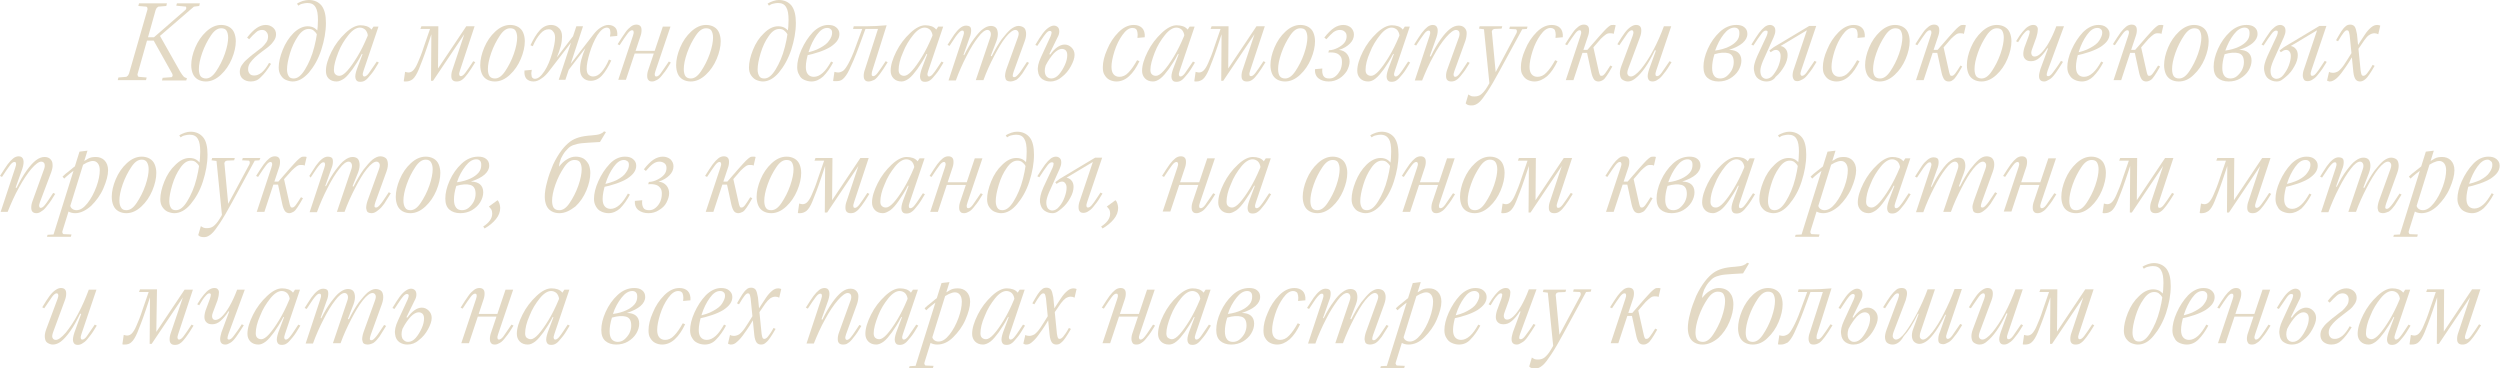<?xml version="1.0" encoding="UTF-8"?> <!-- Generator: Adobe Illustrator 23.0.1, SVG Export Plug-In . SVG Version: 6.00 Build 0) --> <svg xmlns="http://www.w3.org/2000/svg" xmlns:xlink="http://www.w3.org/1999/xlink" id="Слой_1" x="0px" y="0px" viewBox="0 0 751.7 110.8" style="enable-background:new 0 0 751.7 110.8;" xml:space="preserve"> <style type="text/css"> .st0{fill:url(#SVGID_1_);} .st1{fill:#E3D9C4;} .st2{fill:url(#SVGID_2_);} .st3{fill:url(#SVGID_3_);} .st4{fill:#CFB892;} </style> <g> <path class="st1" d="M35.4,24.1l0.2-0.8l2.4-0.2c0.2-0.1,0.3-0.3,0.5-0.4c0.1-0.2,0.2-0.4,0.3-0.6L44.3,3c0.1-0.2,0.1-0.4,0-0.6 c0-0.2-0.1-0.3-0.3-0.4l-2.4-0.2L41.8,1h8.4l-0.2,0.8l-2.4,0.2c-0.2,0.1-0.3,0.3-0.5,0.4c-0.1,0.2-0.2,0.4-0.3,0.6l-2.3,8.2h1.8 l9.2-8c0.2-0.1,0.3-0.3,0.4-0.4s0.1-0.3,0.1-0.5c0-0.1-0.1-0.3-0.1-0.3L53,1.7L53.2,1h6.9l-0.2,0.8l-1.6,0.2l-10.2,8.8l6.1,10.8 c0.4,0.6,0.7,1.1,1,1.4c0.3,0.3,0.6,0.4,1,0.5l-0.2,0.7h-7.3l0.2-0.8l2.7-0.2c0.2-0.1,0.2-0.2,0.3-0.4c0-0.2,0-0.4-0.1-0.6l-5.6-10 h-2l-2.8,9.9c-0.1,0.2-0.1,0.4,0,0.6c0,0.2,0.1,0.3,0.3,0.4l2.4,0.2l-0.2,0.8H35.4z"></path> <path class="st1" d="M61.9,24.5c-0.9,0-1.7-0.2-2.4-0.6c-0.7-0.4-1.2-1-1.5-1.7s-0.5-1.6-0.5-2.6c0-1.6,0.4-3.4,1.2-5.3 c0.8-1.9,1.9-3.5,3.3-4.8c1.4-1.3,2.9-2,4.5-2c0.9,0,1.7,0.2,2.4,0.6c0.7,0.4,1.2,1,1.5,1.7c0.3,0.7,0.5,1.6,0.5,2.6 c0,1.6-0.4,3.4-1.2,5.3s-1.9,3.5-3.3,4.8C65,23.8,63.5,24.5,61.9,24.5z M61.9,23.6c1.1,0,2.1-0.7,3.1-2.2c1-1.5,1.9-3.2,2.6-5.2 s1-3.7,1-4.9c0-0.9-0.2-1.6-0.5-2.1c-0.3-0.5-0.9-0.7-1.6-0.7c-1.1,0-2.1,0.7-3.1,2.2c-1,1.5-1.9,3.2-2.6,5.2c-0.7,2-1,3.6-1,4.9 c0,0.9,0.2,1.7,0.5,2.1S61.2,23.6,61.9,23.6z"></path> <path class="st1" d="M75.4,24.5c-1,0-1.8-0.3-2.4-0.8c-0.6-0.5-0.9-1.2-0.9-2.1c0-0.7,0.2-1.4,0.6-2c0.4-0.6,0.9-1.2,1.5-1.7 c0.6-0.5,1.3-1.2,2.3-1.9c0.9-0.7,1.6-1.3,2.2-1.7c0.5-0.5,1-1,1.4-1.6c0.4-0.6,0.5-1.2,0.5-1.8c0-0.5-0.2-1-0.5-1.3 C79.8,9.2,79.4,9,78.8,9c-0.6,0-1.3,0.2-1.8,0.7c-0.6,0.5-1.3,1.2-2.1,2.1l-0.6-0.5c1-1.3,2-2.3,2.9-2.9c0.9-0.6,1.8-0.9,2.7-0.9 c0.9,0,1.6,0.3,2.2,0.8c0.6,0.5,0.9,1.2,0.9,2c0,0.7-0.2,1.3-0.6,1.9s-0.8,1.1-1.4,1.6c-0.5,0.5-1.3,1-2.2,1.7 c-0.9,0.7-1.7,1.3-2.2,1.8c-0.5,0.5-1,1-1.4,1.6s-0.6,1.2-0.6,1.9c0,0.6,0.2,1.1,0.5,1.4c0.3,0.4,0.8,0.5,1.4,0.5 c0.7,0,1.4-0.3,2.2-0.9c0.7-0.6,1.5-1.6,2.2-2.9l0.6,0.3c-1.1,1.8-2.1,3.1-3.1,4C77.6,24.1,76.6,24.5,75.4,24.5z"></path> <path class="st1" d="M88,24.5c-0.7,0-1.4-0.2-2.1-0.5s-1.1-0.8-1.5-1.4s-0.6-1.4-0.6-2.3c0-1.5,0.4-3.3,1.2-5.3 c0.8-2,1.9-3.7,3.2-5s2.8-2.1,4.3-2.1c0.8,0,1.5,0.2,2,0.5c0.6,0.4,1,0.8,1.4,1.4l-0.6,0.6c-0.3-0.6-0.7-1-1.1-1.3 c-0.4-0.3-0.9-0.4-1.4-0.4c-1.1,0-2.2,0.7-3.2,2.2s-1.8,3.1-2.4,5.1c-0.6,2-0.9,3.6-0.9,4.9c0,0.9,0.2,1.5,0.5,2 c0.3,0.5,0.8,0.7,1.5,0.7c1.2,0,2.3-0.9,3.4-2.7s2.1-4,2.8-6.8c0.7-2.7,1.1-5.5,1.1-8.1c0-1.7-0.2-3-0.7-3.8 c-0.5-0.9-1.3-1.3-2.5-1.3c-0.5,0-0.9,0.1-1.4,0.2c-0.5,0.1-0.9,0.3-1.3,0.6l-0.4-0.6c0.6-0.4,1.2-0.6,1.7-0.8 C91.7,0.1,92.3,0,92.9,0c1.6,0,2.9,0.6,3.8,1.7c0.9,1.2,1.3,2.9,1.3,5.2c0,2.6-0.5,5.3-1.4,8.1s-2.2,5-3.7,6.8 C91.3,23.6,89.7,24.5,88,24.5z"></path> <path class="st1" d="M101.2,24.5c-1,0-1.8-0.3-2.4-0.9S98,22.2,98,21.3c0-1.7,0.6-3.6,1.7-5.8c1.1-2.2,2.5-4,4.2-5.6 s3.2-2.3,4.5-2.3c0.7,0,1.3,0.1,1.9,0.3c0.6,0.2,1.1,0.6,1.4,1l0.6-0.9h1.5l-4.5,13.3c-0.2,0.6-0.3,1-0.2,1.3s0.2,0.4,0.5,0.4 c0.3,0,0.8-0.3,1.3-1s1.3-1.9,2.4-3.5l0.6,0.3c-0.9,1.5-1.6,2.7-2.3,3.5s-1.2,1.5-1.7,1.8c-0.5,0.4-1.1,0.5-1.6,0.5 c-0.8,0-1.2-0.3-1.4-1s0-1.6,0.4-2.8l1.7-4.5l-0.2-0.1c-0.9,1.8-1.9,3.3-2.8,4.6c-0.9,1.2-1.7,2.2-2.5,2.8 C102.6,24.2,101.9,24.5,101.2,24.5z M102.1,22.8c0.6,0,1.4-0.5,2.3-1.5c0.9-1,1.9-2.4,3-4.2c1.1-1.8,2.1-3.8,3.1-6.2l0.1-0.3 c-0.1-0.7-0.4-1.3-0.8-1.7c-0.5-0.4-1-0.6-1.6-0.6c-1,0-2.2,0.7-3.4,2.2c-1.2,1.5-2.3,3.2-3.1,5.3s-1.3,3.8-1.3,5.2 c0,0.5,0.1,1,0.4,1.3C101.2,22.7,101.6,22.8,102.1,22.8z"></path> <path class="st1" d="M122.1,24.5c-0.1,0-0.3,0-0.4,0c-0.1,0-0.2,0-0.3-0.1l0.4-2.8c0.4,0.1,0.7,0.2,1,0.2c0.5,0,1-0.2,1.4-0.6 c0.4-0.4,0.9-1.1,1.4-2.3c0.5-1.1,1.2-2.8,1.9-5l1.8-5.2h-2.9l0.3-0.8h5.1l-0.1,12.7l8.5-12.7h2.5l-4.4,13.3 c-0.2,0.6-0.3,1-0.2,1.3s0.2,0.4,0.5,0.4c0.3,0,0.8-0.3,1.3-1s1.4-1.9,2.4-3.5l0.6,0.3c-0.9,1.5-1.7,2.7-2.3,3.5s-1.2,1.5-1.7,1.8 c-0.5,0.4-1.1,0.5-1.6,0.5c-0.5,0-0.9-0.1-1.2-0.4c-0.3-0.3-0.4-0.7-0.4-1.3c0-0.6,0.1-1.2,0.4-2l3.5-10.5l-9.4,14h-0.6l0.1-14 l-1.3,3.9c-1,3-1.9,5.2-2.5,6.7c-0.6,1.4-1.2,2.4-1.8,2.9C123.6,24.2,122.9,24.5,122.1,24.5z"></path> <path class="st1" d="M148.8,24.5c-0.9,0-1.7-0.2-2.4-0.6c-0.7-0.4-1.2-1-1.5-1.7s-0.5-1.6-0.5-2.6c0-1.6,0.4-3.4,1.2-5.3 c0.8-1.9,1.9-3.5,3.3-4.8c1.4-1.3,2.9-2,4.5-2c0.9,0,1.7,0.2,2.4,0.6c0.7,0.4,1.2,1,1.5,1.7c0.3,0.7,0.5,1.6,0.5,2.6 c0,1.6-0.4,3.4-1.2,5.3s-1.9,3.5-3.3,4.8C151.9,23.8,150.4,24.5,148.8,24.5z M148.8,23.6c1.1,0,2.1-0.7,3.1-2.2 c1-1.5,1.9-3.2,2.6-5.2s1-3.7,1-4.9c0-0.9-0.2-1.6-0.5-2.1c-0.3-0.5-0.9-0.7-1.6-0.7c-1.1,0-2.1,0.7-3.1,2.2 c-1,1.5-1.9,3.2-2.6,5.2c-0.7,2-1,3.6-1,4.9c0,0.9,0.2,1.7,0.5,2.1S148,23.6,148.8,23.6z"></path> <path class="st1" d="M160.4,24.5c-0.9,0-1.6-0.3-2.1-0.8c-0.5-0.6-0.7-1.4-0.6-2.5l2.2-0.2c-0.1,0.6-0.2,1.1-0.1,1.5 c0,0.4,0.1,0.7,0.3,0.9s0.4,0.3,0.7,0.3c1,0,1.9-0.8,2.9-2.3s1.7-3.3,2.3-5.3c0.6-2,0.9-3.6,0.9-4.8c0-0.8-0.2-1.4-0.5-1.7 C166,9,165.6,8.8,165,8.8c-0.9,0-1.7,0.4-2.5,1.3c-0.8,0.9-1.6,2.1-2.3,3.8l-0.7-0.3c0.9-1.9,1.8-3.4,2.8-4.5 c1-1.1,2.2-1.6,3.4-1.6c0.9,0,1.7,0.3,2.3,0.9C168.7,9,169,9.9,169,11c0,0.8-0.1,1.8-0.4,2.9c-0.3,1.1-0.7,2.3-1.2,3.4l4.9-6.4l1-3 h2l-3.7,11.3l6.8-8.8c0.7-0.9,1.4-1.6,2.2-2.1s1.6-0.8,2.3-0.8c0.9,0,1.6,0.3,2.1,0.8s0.7,1.4,0.6,2.5l-2.2,0.2 c0.1-0.6,0.2-1.1,0.1-1.5c0-0.4-0.1-0.7-0.3-0.9s-0.4-0.3-0.7-0.3c-1,0-1.9,0.8-2.9,2.3c-0.9,1.5-1.7,3.3-2.3,5.3 c-0.6,2-0.9,3.6-0.9,4.8c0,0.8,0.2,1.4,0.5,1.7s0.8,0.6,1.4,0.6c0.9,0,1.7-0.4,2.5-1.3c0.8-0.9,1.6-2.1,2.3-3.8l0.7,0.3 c-0.9,1.9-1.8,3.4-2.8,4.5c-1,1.1-2.2,1.6-3.4,1.6c-0.9,0-1.7-0.3-2.3-0.9c-0.6-0.6-0.9-1.5-0.9-2.6c0-0.8,0.1-1.8,0.4-2.9 s0.7-2.3,1.2-3.4L171,21l-1,3h-2l3.7-11.2l-6.7,8.7c-0.7,0.9-1.4,1.6-2.2,2.1C162,24.2,161.2,24.5,160.4,24.5z"></path> <path class="st1" d="M190.3,10.8c0.2-0.6,0.3-1,0.2-1.3c0-0.3-0.2-0.4-0.5-0.4c-0.3,0-0.8,0.3-1.3,1c-0.5,0.7-1.4,1.9-2.4,3.5 l-0.6-0.3c0.9-1.5,1.7-2.6,2.3-3.5s1.2-1.4,1.7-1.8c0.5-0.4,1.1-0.6,1.6-0.6c0.5,0,0.9,0.1,1.2,0.4c0.3,0.3,0.4,0.7,0.4,1.3 c0,0.6-0.1,1.2-0.4,2l-4.3,12.9h-2.3L190.3,10.8z M189.8,16.1v-0.8h8.1v0.8H189.8z M196.1,24.5c-0.5,0-0.9-0.1-1.1-0.4 c-0.3-0.3-0.4-0.7-0.4-1.3c0-0.6,0.1-1.2,0.4-2l4.3-12.8h2.3l-4.5,13.3c-0.2,0.6-0.3,1-0.2,1.3c0,0.3,0.2,0.4,0.5,0.4 c0.3,0,0.8-0.3,1.3-1s1.3-1.9,2.4-3.5l0.6,0.3c-0.9,1.5-1.6,2.6-2.3,3.4c-0.6,0.8-1.2,1.5-1.8,1.8S196.6,24.5,196.1,24.5z"></path> <path class="st1" d="M207.7,24.5c-0.9,0-1.7-0.2-2.4-0.6c-0.7-0.4-1.2-1-1.5-1.7s-0.5-1.6-0.5-2.6c0-1.6,0.4-3.4,1.2-5.3 c0.8-1.9,1.9-3.5,3.3-4.8c1.4-1.3,2.9-2,4.5-2c0.9,0,1.7,0.2,2.4,0.6c0.7,0.4,1.2,1,1.5,1.7c0.3,0.7,0.5,1.6,0.5,2.6 c0,1.6-0.4,3.4-1.2,5.3s-1.9,3.5-3.3,4.8C210.8,23.8,209.3,24.5,207.7,24.5z M207.7,23.6c1.1,0,2.1-0.7,3.1-2.2 c1-1.5,1.9-3.2,2.6-5.2s1-3.7,1-4.9c0-0.9-0.2-1.6-0.5-2.1c-0.3-0.5-0.9-0.7-1.6-0.7c-1.1,0-2.1,0.7-3.1,2.2 c-1,1.5-1.9,3.2-2.6,5.2c-0.7,2-1,3.6-1,4.9c0,0.9,0.2,1.7,0.5,2.1S206.9,23.6,207.7,23.6z"></path> <path class="st1" d="M229.4,24.5c-0.7,0-1.4-0.2-2.1-0.5c-0.6-0.3-1.1-0.8-1.5-1.4c-0.4-0.6-0.6-1.4-0.6-2.3c0-1.5,0.4-3.3,1.2-5.3 c0.8-2,1.9-3.7,3.3-5c1.4-1.4,2.8-2.1,4.3-2.1c0.8,0,1.5,0.2,2,0.5c0.6,0.4,1,0.8,1.4,1.4l-0.6,0.6c-0.3-0.6-0.7-1-1.1-1.3 c-0.4-0.3-0.9-0.4-1.4-0.4c-1.1,0-2.2,0.7-3.2,2.2c-1,1.4-1.8,3.1-2.4,5.1c-0.6,2-0.9,3.6-0.9,4.9c0,0.9,0.2,1.5,0.5,2 c0.3,0.5,0.8,0.7,1.5,0.7c1.2,0,2.3-0.9,3.4-2.7s2.1-4,2.8-6.8c0.7-2.7,1.1-5.5,1.1-8.1c0-1.7-0.2-3-0.7-3.8 c-0.5-0.9-1.3-1.3-2.5-1.3c-0.5,0-0.9,0.1-1.4,0.2c-0.5,0.1-0.9,0.3-1.3,0.6l-0.4-0.6c0.6-0.4,1.2-0.6,1.7-0.8 c0.6-0.2,1.2-0.3,1.7-0.3c1.6,0,2.9,0.6,3.8,1.7c0.9,1.2,1.3,2.9,1.3,5.2c0,2.6-0.5,5.3-1.4,8.1c-0.9,2.7-2.2,5-3.7,6.8 C232.7,23.6,231,24.5,229.4,24.5z"></path> <path class="st1" d="M244,24.5c-0.8,0-1.5-0.2-2.2-0.5c-0.7-0.3-1.2-0.8-1.5-1.5c-0.4-0.6-0.6-1.4-0.6-2.3c0-1.5,0.4-3.3,1.3-5.3 c0.9-2,2-3.7,3.4-5.2c1.4-1.4,3-2.2,4.6-2.2c1,0,1.8,0.2,2.4,0.7c0.6,0.5,1,1.1,1,2c0,1.5-0.9,2.7-2.7,3.9c-1.8,1.1-4.4,2-7.8,2.7 l-0.1-0.8c2-0.4,3.6-0.9,4.8-1.6c1.3-0.7,2.2-1.4,2.7-2.2c0.6-0.8,0.9-1.6,0.9-2.3c0-0.5-0.1-0.9-0.4-1.1c-0.3-0.3-0.6-0.4-1.1-0.4 c-1.1,0-2.1,0.7-3.1,2.1c-1,1.4-1.8,3-2.4,4.9s-0.9,3.5-0.9,4.7c0,1,0.2,1.7,0.6,2.2c0.4,0.5,1,0.8,1.8,0.8c0.9,0,1.8-0.4,2.7-1.2 c0.9-0.8,1.7-2,2.5-3.4l0.6,0.3c-0.9,1.7-1.9,3.1-3,4.2C246.5,23.9,245.3,24.5,244,24.5z"></path> <path class="st1" d="M251.4,24.4c-0.2,0-0.3,0-0.5,0c-0.1,0-0.3,0-0.4-0.1l0.4-2.7c0.4,0.1,0.7,0.2,1.1,0.2c0.5,0,1-0.2,1.5-0.5 c0.5-0.4,1-1.1,1.6-2.2c0.6-1.1,1.4-2.8,2.2-5.1l2.1-5.7l0.9,0.2l-2.1,5.7c-1.1,3-2.1,5.2-2.8,6.7c-0.7,1.5-1.4,2.4-2,2.9 S252.2,24.4,251.4,24.4z M261.2,24.5c-0.5,0-0.9-0.1-1.1-0.4c-0.3-0.3-0.4-0.7-0.4-1.3c0-0.6,0.1-1.2,0.4-2l3.9-12.1h-7.5l0.2-0.8 h3.8c1.8,0,3.9-0.1,6.1-0.3l-4.3,13.6c-0.2,0.6-0.2,1-0.2,1.3c0,0.2,0.2,0.4,0.5,0.4c0.3,0,0.8-0.3,1.3-1s1.4-1.9,2.4-3.5l0.6,0.3 c-0.9,1.5-1.7,2.7-2.3,3.5c-0.6,0.8-1.2,1.5-1.7,1.8C262.2,24.3,261.7,24.5,261.2,24.5z"></path> <path class="st1" d="M271.1,24.5c-1,0-1.8-0.3-2.4-0.9c-0.6-0.6-0.9-1.4-0.9-2.3c0-1.7,0.6-3.6,1.7-5.8c1.1-2.2,2.5-4,4.2-5.6 s3.2-2.3,4.5-2.3c0.7,0,1.3,0.1,1.9,0.3c0.6,0.2,1.1,0.6,1.4,1l0.6-0.9h1.5l-4.5,13.3c-0.2,0.6-0.3,1-0.2,1.3s0.2,0.4,0.5,0.4 c0.3,0,0.8-0.3,1.3-1c0.6-0.7,1.3-1.9,2.4-3.5l0.6,0.3c-0.9,1.5-1.6,2.7-2.3,3.5s-1.2,1.5-1.7,1.8c-0.5,0.4-1.1,0.5-1.6,0.5 c-0.8,0-1.2-0.3-1.4-1c-0.2-0.6,0-1.6,0.4-2.8l1.7-4.5l-0.2-0.1c-0.9,1.8-1.9,3.3-2.8,4.6c-0.9,1.2-1.7,2.2-2.5,2.8 C272.5,24.2,271.7,24.5,271.1,24.5z M271.9,22.8c0.6,0,1.4-0.5,2.3-1.5c0.9-1,1.9-2.4,3-4.2c1.1-1.8,2.1-3.8,3.1-6.2l0.1-0.3 c-0.1-0.7-0.4-1.3-0.8-1.7c-0.5-0.4-1-0.6-1.6-0.6c-1,0-2.2,0.7-3.4,2.2c-1.2,1.5-2.3,3.2-3.1,5.3c-0.9,2-1.3,3.8-1.3,5.2 c0,0.5,0.1,1,0.4,1.3C271,22.7,271.4,22.8,271.9,22.8z"></path> <path class="st1" d="M303.8,24.5c-0.4,0-0.8-0.1-1.1-0.3c-0.3-0.2-0.4-0.6-0.5-1.2c0-0.6,0.1-1.3,0.4-2.2l3.4-9.4 c0.3-0.8,0.4-1.4,0.2-1.8c-0.2-0.4-0.5-0.6-0.9-0.6c-0.7,0-1.7,0.7-2.9,2.2s-2.3,3.4-3.5,5.7c-1.2,2.3-2.3,4.7-3.2,7.2h-2.3 l4.3-12.7c0.3-0.8,0.3-1.4,0.1-1.8c-0.2-0.4-0.5-0.6-0.9-0.6c-0.7,0-1.7,0.7-2.8,2.2c-1.1,1.4-2.3,3.3-3.5,5.7 c-1.2,2.3-2.3,4.8-3.2,7.3h-2.2l4.4-13.3c0.2-0.6,0.3-1,0.2-1.3c0-0.3-0.2-0.4-0.5-0.4c-0.4,0-0.8,0.4-1.4,1.1 c-0.6,0.7-1.3,1.9-2.4,3.5l-0.6-0.3c0.8-1.3,1.5-2.3,2-3.1c0.6-0.8,1.1-1.4,1.7-1.9c0.6-0.5,1.2-0.8,1.9-0.8c0.4,0,0.8,0.1,1.1,0.3 c0.3,0.2,0.4,0.6,0.4,1.2c0,0.5-0.1,1.3-0.5,2.2l-1.8,5.1l0.2,0.1c1-2,2-3.7,3-5s1.8-2.3,2.7-2.9c0.8-0.6,1.6-0.9,2.3-0.9 c0.5,0,1,0.1,1.4,0.4c0.4,0.3,0.6,0.8,0.7,1.5c0.1,0.7,0,1.6-0.4,2.7l-1.7,4.4l0.3,0.1c1-2,2-3.7,3-5.1c1-1.3,1.9-2.3,2.7-3 c0.8-0.6,1.6-1,2.3-1c0.5,0,1,0.1,1.5,0.4s0.7,0.8,0.8,1.5s0,1.6-0.4,2.7l-3.3,9.1c-0.2,0.6-0.3,1-0.3,1.3c0,0.3,0.2,0.4,0.5,0.4 c0.4,0,0.8-0.4,1.4-1.1c0.6-0.7,1.3-1.9,2.4-3.5l0.6,0.3c-0.8,1.3-1.5,2.4-2,3.2c-0.6,0.8-1.1,1.4-1.8,1.9 C305.1,24.2,304.5,24.5,303.8,24.5z"></path> <path class="st1" d="M315.8,24.5c-0.9,0-1.6-0.2-2.4-0.7c-0.7-0.5-1.2-1.3-1.3-2.4c-0.2-1.1,0.1-2.5,0.9-4.2l2.9-6.3 c0.2-0.5,0.3-0.9,0.3-1.2c-0.1-0.3-0.2-0.4-0.6-0.4c-0.3,0-0.8,0.3-1.3,1c-0.6,0.7-1.3,1.9-2.4,3.5l-0.6-0.3 c0.9-1.5,1.6-2.6,2.2-3.4s1.2-1.4,1.8-1.8s1.1-0.6,1.6-0.6c0.5,0,0.9,0.2,1.2,0.5c0.3,0.3,0.4,0.8,0.4,1.3c0,0.6-0.2,1.2-0.6,1.9 l-2.4,4.9l0.3,0.1c0.7-1,1.4-1.7,2.1-2.2c0.7-0.5,1.5-0.8,2.2-0.8c0.8,0,1.5,0.3,2.1,0.9c0.6,0.6,0.9,1.3,0.9,2.2 c0,1-0.4,2.1-1.1,3.4c-0.7,1.3-1.6,2.4-2.8,3.3C318.3,24,317.1,24.5,315.8,24.5z M316.1,23.6c0.8,0,1.6-0.4,2.3-1.2 c0.7-0.8,1.3-1.8,1.8-2.9c0.5-1.1,0.7-2.1,0.7-2.9c0-0.6-0.1-1-0.4-1.4c-0.3-0.3-0.7-0.5-1.2-0.5c-0.7,0-1.5,0.4-2.4,1.3 c-0.8,0.9-1.7,2.1-2.5,3.7c-0.4,1.3-0.3,2.2,0,2.9C314.8,23.3,315.4,23.6,316.1,23.6z"></path> <path class="st1" d="M335.7,24.5c-0.8,0-1.5-0.2-2.1-0.5c-0.6-0.3-1.1-0.8-1.5-1.5c-0.4-0.6-0.5-1.4-0.5-2.3c0-1.5,0.4-3.3,1.3-5.3 c0.8-2,2-3.8,3.4-5.2c1.4-1.4,2.9-2.2,4.6-2.2c1,0,1.9,0.3,2.5,0.9c0.6,0.6,0.9,1.6,0.8,2.8l-2.2,0.2c0.1-0.7,0.1-1.3,0-1.7 c-0.1-0.5-0.2-0.8-0.5-1c-0.2-0.2-0.6-0.3-1-0.3c-1,0-2,0.7-3,2.1c-1,1.4-1.8,3-2.4,4.9c-0.6,1.9-0.9,3.5-0.9,4.7 c0,1,0.2,1.7,0.6,2.2c0.4,0.5,1,0.8,1.8,0.8c0.9,0,1.9-0.4,2.7-1.3c0.9-0.9,1.7-2.1,2.6-3.7l0.7,0.3c-0.9,1.9-1.9,3.4-3.1,4.5 S337,24.5,335.7,24.5z"></path> <path class="st1" d="M346.7,24.5c-1,0-1.8-0.3-2.4-0.9s-0.9-1.4-0.9-2.3c0-1.7,0.6-3.6,1.7-5.8c1.1-2.2,2.5-4,4.2-5.6 s3.2-2.3,4.5-2.3c0.7,0,1.3,0.1,1.9,0.3c0.6,0.2,1.1,0.6,1.4,1l0.6-0.9h1.5l-4.5,13.3c-0.2,0.6-0.3,1-0.2,1.3s0.2,0.4,0.5,0.4 c0.3,0,0.8-0.3,1.3-1s1.3-1.9,2.4-3.5l0.6,0.3c-0.9,1.5-1.6,2.7-2.3,3.5s-1.2,1.5-1.7,1.8c-0.5,0.4-1.1,0.5-1.6,0.5 c-0.8,0-1.2-0.3-1.4-1s0-1.6,0.4-2.8l1.7-4.5l-0.2-0.1c-0.9,1.8-1.9,3.3-2.8,4.6c-0.9,1.2-1.7,2.2-2.5,2.8 C348.1,24.2,347.4,24.5,346.7,24.5z M347.6,22.8c0.6,0,1.4-0.5,2.3-1.5c0.9-1,1.9-2.4,3-4.2c1.1-1.8,2.1-3.8,3.1-6.2l0.1-0.3 c-0.1-0.7-0.4-1.3-0.8-1.7c-0.5-0.4-1-0.6-1.6-0.6c-1,0-2.2,0.7-3.4,2.2c-1.2,1.5-2.3,3.2-3.1,5.3s-1.3,3.8-1.3,5.2 c0,0.5,0.1,1,0.4,1.3C346.7,22.7,347.1,22.8,347.6,22.8z"></path> <path class="st1" d="M359.8,24.5c-0.1,0-0.3,0-0.4,0s-0.2,0-0.3-0.1l0.4-2.8c0.4,0.1,0.7,0.2,1,0.2c0.5,0,1-0.2,1.4-0.6 s0.9-1.1,1.4-2.3c0.5-1.1,1.2-2.8,1.9-5l1.8-5.2H364l0.3-0.8h5.1l-0.1,12.7l8.5-12.7h2.5l-4.4,13.3c-0.2,0.6-0.3,1-0.2,1.3 c0,0.3,0.2,0.4,0.5,0.4c0.3,0,0.8-0.3,1.3-1c0.5-0.7,1.4-1.9,2.4-3.5l0.6,0.3c-0.9,1.5-1.7,2.7-2.3,3.5s-1.2,1.5-1.7,1.8 c-0.5,0.4-1.1,0.5-1.6,0.5c-0.5,0-0.9-0.1-1.2-0.4s-0.4-0.7-0.4-1.3c0-0.6,0.1-1.2,0.4-2l3.5-10.5l-9.4,14h-0.6l0.1-14l-1.3,3.9 c-1,3-1.9,5.2-2.5,6.7c-0.6,1.4-1.2,2.4-1.8,2.9C361.2,24.2,360.5,24.5,359.8,24.5z"></path> <path class="st1" d="M386.4,24.5c-0.9,0-1.7-0.2-2.4-0.6c-0.7-0.4-1.2-1-1.5-1.7s-0.5-1.6-0.5-2.6c0-1.6,0.4-3.4,1.2-5.3 c0.8-1.9,1.9-3.5,3.3-4.8c1.4-1.3,2.9-2,4.5-2c0.9,0,1.7,0.2,2.4,0.6c0.7,0.4,1.2,1,1.5,1.7c0.3,0.7,0.5,1.6,0.5,2.6 c0,1.6-0.4,3.4-1.2,5.3s-1.9,3.5-3.3,4.8C389.5,23.8,388,24.5,386.4,24.5z M386.4,23.6c1.1,0,2.1-0.7,3.1-2.2 c1-1.5,1.9-3.2,2.6-5.2s1-3.7,1-4.9c0-0.9-0.2-1.6-0.5-2.1c-0.3-0.5-0.9-0.7-1.6-0.7c-1.1,0-2.1,0.7-3.1,2.2 c-1,1.5-1.9,3.2-2.6,5.2c-0.7,2-1,3.6-1,4.9c0,0.9,0.2,1.7,0.5,2.1S385.6,23.6,386.4,23.6z"></path> <path class="st1" d="M399.5,24.5c-1.2,0-2.2-0.3-3-0.9c-0.8-0.6-1.2-1.6-1.1-2.8l2.2-0.2c-0.1,0.9,0,1.6,0.3,2.2 c0.4,0.6,0.9,0.8,1.8,0.8c0.7,0,1.3-0.2,1.9-0.7c0.6-0.5,1-1.1,1.4-1.8c0.3-0.7,0.5-1.5,0.5-2.4c0-0.7-0.1-1.3-0.4-1.7 c-0.3-0.4-0.7-0.8-1.3-1c-0.6-0.2-1.4-0.3-2.4-0.2l0.2-0.7c0.9,0,1.8-0.3,2.6-0.7c0.8-0.4,1.5-0.9,2-1.5c0.5-0.6,0.7-1.3,0.7-2 c0-0.6-0.2-1.1-0.6-1.4C404,9.2,403.5,9,402.9,9c-0.7,0-1.3,0.2-2,0.7c-0.6,0.5-1.3,1.2-2.1,2.1l-0.6-0.5c1-1.3,2-2.3,2.9-2.9 c0.9-0.6,1.9-0.9,2.8-0.9c0.9,0,1.7,0.3,2.3,0.8c0.6,0.6,0.9,1.3,0.9,2.1c0,1-0.4,1.9-1.2,2.7c-0.8,0.8-1.9,1.5-3.3,1.9 c1,0.1,1.8,0.5,2.4,1.2c0.5,0.6,0.8,1.4,0.8,2.3c0,0.9-0.3,1.8-0.8,2.8c-0.6,0.9-1.3,1.7-2.3,2.3S400.7,24.5,399.5,24.5z"></path> <path class="st1" d="M411.4,24.5c-1,0-1.8-0.3-2.4-0.9c-0.6-0.6-0.9-1.4-0.9-2.3c0-1.7,0.6-3.6,1.7-5.8c1.1-2.2,2.5-4,4.2-5.6 s3.2-2.3,4.5-2.3c0.7,0,1.3,0.1,1.9,0.3c0.6,0.2,1.1,0.6,1.4,1l0.6-0.9h1.5l-4.5,13.3c-0.2,0.6-0.3,1-0.2,1.3s0.2,0.4,0.5,0.4 c0.3,0,0.8-0.3,1.3-1c0.6-0.7,1.3-1.9,2.4-3.5l0.6,0.3c-0.9,1.5-1.6,2.7-2.3,3.5s-1.2,1.5-1.7,1.8c-0.5,0.4-1.1,0.5-1.6,0.5 c-0.8,0-1.2-0.3-1.4-1c-0.2-0.6,0-1.6,0.4-2.8l1.7-4.5l-0.2-0.1c-0.9,1.8-1.9,3.3-2.8,4.6c-0.9,1.2-1.7,2.2-2.5,2.8 C412.9,24.2,412.1,24.5,411.4,24.5z M412.3,22.8c0.6,0,1.4-0.5,2.3-1.5c0.9-1,1.9-2.4,3-4.2c1.1-1.8,2.1-3.8,3.1-6.2l0.1-0.3 c-0.1-0.7-0.4-1.3-0.8-1.7c-0.5-0.4-1-0.6-1.6-0.6c-1,0-2.2,0.7-3.4,2.2c-1.2,1.5-2.3,3.2-3.1,5.3c-0.9,2-1.3,3.8-1.3,5.2 c0,0.5,0.1,1,0.4,1.3C411.4,22.7,411.8,22.8,412.3,22.8z"></path> <path class="st1" d="M436.4,24.5c-0.5,0-0.9-0.1-1.2-0.4s-0.4-0.7-0.4-1.3c0-0.6,0.1-1.2,0.4-2l3.4-9.4c0.3-0.7,0.3-1.3,0.2-1.7 c-0.1-0.4-0.5-0.7-1-0.7c-0.7,0-1.7,0.7-3,2.2s-2.5,3.3-3.8,5.7c-1.3,2.3-2.4,4.8-3.4,7.3h-2.2l4.4-13.3c0.2-0.6,0.3-1,0.2-1.3 c0-0.3-0.2-0.4-0.5-0.4c-0.3,0-0.8,0.3-1.3,1c-0.5,0.7-1.4,1.9-2.4,3.5l-0.6-0.3c0.9-1.5,1.7-2.6,2.3-3.5c0.6-0.8,1.2-1.4,1.7-1.8 c0.5-0.4,1.1-0.6,1.6-0.6c0.7,0,1.2,0.3,1.4,1c0.2,0.6,0.1,1.6-0.3,2.8l-2,5.6l0.3,0.1c1-2.1,2-3.8,3-5.2c1-1.4,1.9-2.4,2.8-3.1 c0.9-0.7,1.8-1,2.6-1c0.7,0,1.3,0.2,1.7,0.6s0.7,0.9,0.7,1.6s-0.1,1.5-0.4,2.4l-3.3,9.1c-0.2,0.6-0.3,1-0.2,1.3s0.2,0.4,0.5,0.4 c0.3,0,0.8-0.3,1.3-1c0.6-0.7,1.3-1.9,2.4-3.5l0.6,0.3c-0.9,1.5-1.6,2.6-2.3,3.4c-0.6,0.8-1.2,1.5-1.8,1.8 C437.5,24.3,437,24.5,436.4,24.5z"></path> <path class="st1" d="M442.6,31.7c-0.4,0-0.8,0-1.1-0.1c-0.3-0.1-0.5-0.2-0.8-0.5l0.8-2.7c0.3,0.2,0.6,0.4,0.9,0.5s0.6,0.1,1,0.1 c0.7,0,1.4-0.2,1.9-0.6c0.5-0.4,1.2-1.1,1.9-2.3s1.8-3,3.1-5.5L456,9.9c0.1-0.2,0.1-0.4,0.1-0.6c0-0.2-0.1-0.4-0.3-0.5l-2-0.1 l0.2-0.7h5.3l-0.2,0.7l-1.4,0.1L451,21.1c-1.5,2.8-2.8,5-3.8,6.5c-1,1.5-1.8,2.6-2.5,3.2C444,31.4,443.3,31.7,442.6,31.7z M447.9,25.7l-1.7-16.9l-1.5-0.2l0.2-0.7h6.8l-0.2,0.7l-2.2,0.1c-0.3,0.1-0.5,0.2-0.6,0.4c-0.1,0.2-0.2,0.4-0.1,0.7l1.2,12.8 L447.9,25.7z"></path> <path class="st1" d="M461.4,24.5c-0.8,0-1.5-0.2-2.1-0.5c-0.6-0.3-1.1-0.8-1.5-1.5c-0.4-0.6-0.5-1.4-0.5-2.3c0-1.5,0.4-3.3,1.3-5.3 c0.8-2,2-3.8,3.4-5.2c1.4-1.4,2.9-2.2,4.6-2.2c1,0,1.9,0.3,2.5,0.9c0.6,0.6,0.9,1.6,0.8,2.8l-2.2,0.2c0.1-0.7,0.1-1.3,0-1.7 c-0.1-0.5-0.2-0.8-0.5-1s-0.6-0.3-1-0.3c-1,0-2,0.7-3,2.1s-1.8,3-2.4,4.9c-0.6,1.9-0.9,3.5-0.9,4.7c0,1,0.2,1.7,0.6,2.2 c0.4,0.5,1,0.8,1.8,0.8c0.9,0,1.9-0.4,2.7-1.3c0.9-0.9,1.7-2.1,2.6-3.7l0.7,0.3c-0.9,1.9-1.9,3.4-3.1,4.5 C464,23.9,462.7,24.5,461.4,24.5z"></path> <path class="st1" d="M480.6,24.5c-0.5,0-1-0.2-1.3-0.6c-0.3-0.4-0.6-1.1-0.8-2l-1.3-6h-1.4l-2.7,8.2h-2.3l4.4-13.3 c0.2-0.6,0.3-1,0.2-1.3c0-0.3-0.2-0.4-0.5-0.4c-0.3,0-0.8,0.3-1.3,1c-0.5,0.7-1.4,1.9-2.4,3.5l-0.6-0.3c0.9-1.5,1.7-2.6,2.3-3.5 s1.2-1.4,1.7-1.8c0.5-0.4,1.1-0.6,1.6-0.6c0.5,0,0.9,0.1,1.2,0.4c0.3,0.3,0.4,0.7,0.4,1.3c0,0.6-0.1,1.2-0.4,2l-1.3,3.9h1.2 l3.4-3.9c1-1.1,1.7-1.9,2.2-2.4c0.5-0.5,0.9-0.8,1.2-1c0.3-0.2,0.6-0.2,1-0.2c0.3,0,0.5,0,0.7,0.1l-0.6,2.6 c-0.3-0.2-0.7-0.2-1.2-0.2c-0.4,0-0.8,0.1-1.2,0.4s-0.9,0.7-1.5,1.3l-3.2,3.7l0.9-1.6l1.8,8c0.1,0.4,0.2,0.6,0.3,0.8 c0.1,0.2,0.3,0.2,0.5,0.2c0.3,0,0.6-0.2,1-0.7s0.9-1.3,1.6-2.4l0.6,0.3c-0.7,1.3-1.3,2.2-1.7,2.8c-0.4,0.6-0.8,1.1-1.2,1.3 C481.4,24.4,481,24.5,480.6,24.5z"></path> <path class="st1" d="M489.5,24.5c-0.6,0-1.1-0.2-1.6-0.5s-0.7-0.8-0.8-1.5c-0.1-0.7,0-1.5,0.4-2.6l3.4-9.1c0.2-0.6,0.3-1,0.2-1.3 c-0.1-0.3-0.2-0.4-0.5-0.4c-0.3,0-0.8,0.3-1.3,1s-1.3,1.9-2.4,3.5l-0.6-0.3c0.9-1.5,1.6-2.6,2.2-3.4c0.6-0.8,1.2-1.4,1.8-1.8 s1.1-0.6,1.6-0.6c0.5,0,0.9,0.1,1.2,0.4s0.4,0.7,0.4,1.3s-0.1,1.2-0.4,2l-3.5,9.4c-0.3,0.8-0.4,1.5-0.2,1.8c0.2,0.4,0.5,0.6,1,0.6 c0.7,0,1.7-0.7,3-2.2c1.2-1.5,2.5-3.4,3.7-5.7c1.3-2.4,2.3-4.8,3.2-7.2h2.2l-4.5,13.3c-0.2,0.6-0.3,1-0.2,1.3 c0,0.3,0.2,0.4,0.5,0.4c0.3,0,0.8-0.3,1.3-1s1.3-1.9,2.4-3.5l0.6,0.3c-0.9,1.5-1.6,2.6-2.3,3.4c-0.6,0.8-1.2,1.5-1.8,1.8 c-0.5,0.4-1.1,0.6-1.6,0.6c-0.8,0-1.2-0.3-1.4-1c-0.2-0.6,0-1.6,0.4-2.8l2-5.5l-0.3-0.1c-1,2.1-2,3.9-3,5.3c-1,1.4-1.9,2.4-2.8,3.1 C491.1,24.1,490.3,24.5,489.5,24.5z"></path> <path class="st1" d="M516.7,24.5c-1.4,0-2.5-0.4-3.3-1.1c-0.8-0.7-1.2-1.8-1.2-3.3c0-1.6,0.4-3.4,1.3-5.4c0.9-2,2.1-3.7,3.6-5.1 s3.2-2.1,5-2.1c1,0,1.8,0.2,2.4,0.7c0.6,0.5,0.9,1.1,0.9,2c0,1-0.5,1.9-1.4,2.7c-0.9,0.8-2.3,1.5-4.1,2.1c1.2,0,2.1,0.3,2.7,0.8 c0.6,0.5,1,1.3,1,2.4c0,1-0.3,2-0.9,3c-0.6,1-1.5,1.8-2.5,2.4S518,24.5,516.7,24.5z M517.2,23.6c0.7,0,1.4-0.2,2-0.7 c0.6-0.5,1.1-1.1,1.5-1.8c0.4-0.8,0.6-1.6,0.6-2.4c0-1.5-0.5-2.4-1.6-2.7c-1.1-0.3-2.5-0.2-4.2,0.3c-0.5,1.6-0.7,2.9-0.7,4.1 c0,1.1,0.2,1.9,0.7,2.5C515.8,23.3,516.4,23.6,517.2,23.6z M515.7,15.2c1.6-0.2,2.9-0.6,4-1.1c1.1-0.5,1.9-1.1,2.5-1.8 c0.6-0.7,0.8-1.5,0.8-2.3c0-0.6-0.1-1-0.4-1.3c-0.3-0.3-0.7-0.4-1.1-0.4c-1.1,0-2.2,0.7-3.2,2C517.2,11.7,516.4,13.3,515.7,15.2z"></path> <path class="st1" d="M531.1,24.5c-0.9,0-1.7-0.3-2.4-0.8s-1.1-1.3-1.3-2.5s0.2-2.6,1-4.4l2.8-6c0.2-0.5,0.3-0.9,0.3-1.2 s-0.2-0.4-0.6-0.4s-0.8,0.3-1.3,1c-0.5,0.7-1.4,1.9-2.4,3.5l-0.6-0.3c0.9-1.5,1.7-2.6,2.3-3.5c0.6-0.8,1.2-1.4,1.7-1.8 c0.5-0.4,1.1-0.6,1.6-0.6c0.5,0,0.9,0.2,1.2,0.5c0.3,0.3,0.4,0.7,0.4,1.3c0,0.6-0.2,1.2-0.5,1.9l-3.2,7.1c-0.5,1.2-0.8,2.2-0.8,3 c0,0.8,0.2,1.4,0.5,1.8c0.4,0.4,0.8,0.6,1.3,0.6c0.7,0,1.5-0.4,2.1-1.2s1.2-1.7,1.6-2.8c0.4-1.1,0.6-2,0.6-2.8c0-0.6-0.1-1-0.4-1.4 c-0.2-0.3-0.6-0.5-1-0.5c-0.3,0-0.6,0.1-0.8,0.2s-0.5,0.3-0.8,0.5l-0.4-0.5c0.4-0.3,0.8-0.6,1.3-1l10.7-6.4h2.1l-4.5,13.3 c-0.2,0.6-0.3,1-0.2,1.3s0.2,0.4,0.5,0.4c0.3,0,0.8-0.3,1.3-1s1.3-1.9,2.4-3.5l0.6,0.3c-0.9,1.5-1.6,2.6-2.3,3.4 c-0.6,0.8-1.2,1.5-1.8,1.8s-1.1,0.6-1.6,0.6c-0.5,0-0.9-0.1-1.1-0.4s-0.4-0.7-0.4-1.3c0-0.6,0.1-1.2,0.4-2l3.9-11.6l-9.2,5.5 l0.3-0.8c0.1,0,0.2,0,0.3,0s0.2,0,0.3,0c0.7,0,1.4,0.3,1.8,0.8c0.5,0.5,0.7,1.2,0.7,2c0,0.9-0.3,2.1-1,3.3s-1.5,2.3-2.6,3.2 C533.4,24,532.3,24.5,531.1,24.5z"></path> <path class="st1" d="M552.2,24.5c-0.8,0-1.5-0.2-2.1-0.5c-0.6-0.3-1.1-0.8-1.5-1.5c-0.4-0.6-0.5-1.4-0.5-2.3c0-1.5,0.4-3.3,1.3-5.3 c0.8-2,2-3.8,3.4-5.2c1.4-1.4,2.9-2.2,4.6-2.2c1,0,1.9,0.3,2.5,0.9c0.6,0.6,0.9,1.6,0.8,2.8l-2.2,0.2c0.1-0.7,0.1-1.3,0-1.7 c-0.1-0.5-0.2-0.8-0.5-1c-0.2-0.2-0.6-0.3-1-0.3c-1,0-2,0.7-3,2.1c-1,1.4-1.8,3-2.4,4.9c-0.6,1.9-0.9,3.5-0.9,4.7 c0,1,0.2,1.7,0.6,2.2c0.4,0.5,1,0.8,1.8,0.8c0.9,0,1.9-0.4,2.7-1.3c0.9-0.9,1.7-2.1,2.6-3.7l0.7,0.3c-0.9,1.9-1.9,3.4-3.1,4.5 S553.5,24.5,552.2,24.5z"></path> <path class="st1" d="M565.2,24.5c-0.9,0-1.7-0.2-2.4-0.6c-0.7-0.4-1.2-1-1.5-1.7s-0.5-1.6-0.5-2.6c0-1.6,0.4-3.4,1.2-5.3 c0.8-1.9,1.9-3.5,3.3-4.8c1.4-1.3,2.9-2,4.5-2c0.9,0,1.7,0.2,2.4,0.6c0.7,0.4,1.2,1,1.5,1.7c0.3,0.7,0.5,1.6,0.5,2.6 c0,1.6-0.4,3.4-1.2,5.3s-1.9,3.5-3.3,4.8C568.3,23.8,566.8,24.5,565.2,24.5z M565.3,23.6c1.1,0,2.1-0.7,3.1-2.2 c1-1.5,1.9-3.2,2.6-5.2s1-3.7,1-4.9c0-0.9-0.2-1.6-0.5-2.1c-0.3-0.5-0.9-0.7-1.6-0.7c-1.1,0-2.1,0.7-3.1,2.2 c-1,1.5-1.9,3.2-2.6,5.2c-0.7,2-1,3.6-1,4.9c0,0.9,0.2,1.7,0.5,2.1S564.5,23.6,565.3,23.6z"></path> <path class="st1" d="M585.9,24.5c-0.5,0-1-0.2-1.3-0.6c-0.3-0.4-0.6-1.1-0.8-2l-1.3-6h-1.4l-2.7,8.2h-2.3l4.4-13.3 c0.2-0.6,0.3-1,0.2-1.3c0-0.3-0.2-0.4-0.5-0.4c-0.3,0-0.8,0.3-1.3,1c-0.5,0.7-1.4,1.9-2.4,3.5l-0.6-0.3c0.9-1.5,1.7-2.6,2.3-3.5 s1.2-1.4,1.7-1.8c0.5-0.4,1.1-0.6,1.6-0.6c0.5,0,0.9,0.1,1.2,0.4c0.3,0.3,0.4,0.7,0.4,1.3c0,0.6-0.1,1.2-0.4,2l-1.3,3.9h1.2 l3.4-3.9c1-1.1,1.7-1.9,2.2-2.4c0.5-0.5,0.9-0.8,1.2-1c0.3-0.2,0.6-0.2,1-0.2c0.3,0,0.5,0,0.7,0.1l-0.6,2.6 c-0.3-0.2-0.7-0.2-1.2-0.2c-0.4,0-0.8,0.1-1.2,0.4s-0.9,0.7-1.5,1.3l-3.2,3.7l0.9-1.6l1.8,8c0.1,0.4,0.2,0.6,0.3,0.8 c0.1,0.2,0.3,0.2,0.5,0.2c0.3,0,0.6-0.2,1-0.7s0.9-1.3,1.6-2.4L590,20c-0.7,1.3-1.3,2.2-1.7,2.8c-0.4,0.6-0.8,1.1-1.2,1.3 C586.8,24.4,586.4,24.5,585.9,24.5z"></path> <path class="st1" d="M595.8,24.5c-0.9,0-1.7-0.2-2.4-0.6c-0.7-0.4-1.2-1-1.5-1.7s-0.5-1.6-0.5-2.6c0-1.6,0.4-3.4,1.2-5.3 c0.8-1.9,1.9-3.5,3.3-4.8c1.4-1.3,2.9-2,4.5-2c0.9,0,1.7,0.2,2.4,0.6c0.7,0.4,1.2,1,1.5,1.7c0.3,0.7,0.5,1.6,0.5,2.6 c0,1.6-0.4,3.4-1.2,5.3s-1.9,3.5-3.3,4.8C598.9,23.8,597.4,24.5,595.8,24.5z M595.8,23.6c1.1,0,2.1-0.7,3.1-2.2 c1-1.5,1.9-3.2,2.6-5.2s1-3.7,1-4.9c0-0.9-0.2-1.6-0.5-2.1c-0.3-0.5-0.9-0.7-1.6-0.7c-1.1,0-2.1,0.7-3.1,2.2 c-1,1.5-1.9,3.2-2.6,5.2c-0.7,2-1,3.6-1,4.9c0,0.9,0.2,1.7,0.5,2.1S595.1,23.6,595.8,23.6z"></path> <path class="st1" d="M614.7,24.5c-0.5,0-0.9-0.1-1.2-0.4s-0.4-0.7-0.4-1.3c0-0.6,0.2-1.2,0.4-2l2.3-6.2l-0.2-0.1 c-0.8,1.3-1.6,2.2-2.4,2.9c-0.8,0.7-1.6,1-2.5,1c-0.6,0-1.1-0.1-1.5-0.4c-0.4-0.3-0.7-0.7-0.8-1.3s0-1.4,0.3-2.4l1.3-3.5 c0.2-0.6,0.3-1,0.3-1.3c0-0.3-0.2-0.4-0.5-0.4c-0.3,0-0.7,0.3-1.1,0.8c-0.5,0.5-1.1,1.4-1.9,2.8l-0.6-0.3c0.7-1.2,1.4-2.2,2-2.9 c0.6-0.7,1.1-1.2,1.6-1.5c0.5-0.3,1-0.5,1.5-0.5s0.9,0.1,1.1,0.4c0.3,0.3,0.4,0.7,0.3,1.3c0,0.6-0.2,1.2-0.4,2l-1.3,3.6 c-0.3,0.8-0.3,1.3-0.1,1.7c0.2,0.4,0.5,0.5,0.9,0.5c0.5,0,1.2-0.3,1.9-1c0.7-0.7,1.5-1.7,2.3-3.1c0.8-1.4,1.6-3.1,2.3-5h2.3 l-4.9,13.3c-0.2,0.6-0.3,1-0.3,1.3c0,0.3,0.2,0.4,0.5,0.4c0.3,0,0.8-0.3,1.3-1c0.5-0.7,1.4-1.8,2.5-3.6l0.6,0.3 c-0.9,1.5-1.7,2.6-2.3,3.5c-0.6,0.8-1.2,1.5-1.8,1.8S615.2,24.5,614.7,24.5z"></path> <path class="st1" d="M626,24.5c-0.8,0-1.6-0.2-2.2-0.5c-0.7-0.3-1.2-0.8-1.6-1.5c-0.4-0.6-0.6-1.4-0.6-2.3c0-1.5,0.4-3.3,1.3-5.3 c0.9-2,2-3.7,3.4-5.2c1.4-1.4,3-2.2,4.6-2.2c1,0,1.8,0.2,2.4,0.7c0.6,0.5,1,1.1,1,2c0,1.5-0.9,2.7-2.7,3.9c-1.8,1.1-4.4,2-7.8,2.7 l-0.1-0.8c2-0.4,3.6-0.9,4.8-1.6c1.3-0.7,2.2-1.4,2.7-2.2s0.9-1.6,0.9-2.3c0-0.5-0.1-0.9-0.4-1.1c-0.3-0.3-0.6-0.4-1.1-0.4 c-1.1,0-2.1,0.7-3.1,2.1c-1,1.4-1.8,3-2.4,4.9c-0.6,1.9-0.9,3.5-0.9,4.7c0,1,0.2,1.7,0.6,2.2c0.4,0.5,1,0.8,1.8,0.8 c0.9,0,1.8-0.4,2.7-1.2c0.9-0.8,1.7-2,2.5-3.4l0.6,0.3c-0.9,1.7-1.9,3.1-3,4.2C628.5,23.9,627.3,24.5,626,24.5z"></path> <path class="st1" d="M645.3,24.5c-0.5,0-1-0.2-1.3-0.6c-0.3-0.4-0.6-1.1-0.8-2l-1.3-6h-1.4l-2.7,8.2h-2.3l4.4-13.3 c0.2-0.6,0.3-1,0.2-1.3c0-0.3-0.2-0.4-0.5-0.4c-0.3,0-0.8,0.3-1.3,1c-0.5,0.7-1.4,1.9-2.4,3.5l-0.6-0.3c0.9-1.5,1.7-2.6,2.3-3.5 c0.6-0.8,1.2-1.4,1.7-1.8c0.5-0.4,1.1-0.6,1.6-0.6c0.5,0,0.9,0.1,1.2,0.4c0.3,0.3,0.4,0.7,0.4,1.3c0,0.6-0.1,1.2-0.4,2l-1.3,3.9 h1.2l3.4-3.9c1-1.1,1.7-1.9,2.2-2.4c0.5-0.5,0.9-0.8,1.2-1c0.3-0.2,0.6-0.2,1-0.2c0.3,0,0.5,0,0.7,0.1l-0.6,2.6 c-0.3-0.2-0.7-0.2-1.2-0.2c-0.4,0-0.8,0.1-1.2,0.4c-0.4,0.3-0.9,0.7-1.5,1.3l-3.2,3.7l0.9-1.6l1.8,8c0.1,0.4,0.2,0.6,0.3,0.8 s0.3,0.2,0.5,0.2c0.3,0,0.6-0.2,1-0.7s0.9-1.3,1.6-2.4l0.6,0.3c-0.7,1.3-1.3,2.2-1.7,2.8c-0.4,0.6-0.8,1.1-1.2,1.3 C646.1,24.4,645.7,24.5,645.3,24.5z"></path> <path class="st1" d="M655.1,24.5c-0.9,0-1.7-0.2-2.4-0.6c-0.7-0.4-1.2-1-1.5-1.7s-0.5-1.6-0.5-2.6c0-1.6,0.4-3.4,1.2-5.3 c0.8-1.9,1.9-3.5,3.3-4.8c1.4-1.3,2.9-2,4.5-2c0.9,0,1.7,0.2,2.4,0.6c0.7,0.4,1.2,1,1.5,1.7c0.3,0.7,0.5,1.6,0.5,2.6 c0,1.6-0.4,3.4-1.2,5.3s-1.9,3.5-3.3,4.8C658.3,23.8,656.8,24.5,655.1,24.5z M655.2,23.6c1.1,0,2.1-0.7,3.1-2.2 c1-1.5,1.9-3.2,2.6-5.2s1-3.7,1-4.9c0-0.9-0.2-1.6-0.5-2.1c-0.3-0.5-0.9-0.7-1.6-0.7c-1.1,0-2.1,0.7-3.1,2.2 c-1,1.5-1.9,3.2-2.6,5.2c-0.7,2-1,3.6-1,4.9c0,0.9,0.2,1.7,0.5,2.1S654.4,23.6,655.2,23.6z"></path> <path class="st1" d="M670.1,24.5c-1.4,0-2.5-0.4-3.3-1.1c-0.8-0.7-1.2-1.8-1.2-3.3c0-1.6,0.4-3.4,1.3-5.4c0.9-2,2.1-3.7,3.6-5.1 c1.5-1.4,3.2-2.1,5-2.1c1,0,1.8,0.2,2.4,0.7c0.6,0.5,0.9,1.1,0.9,2c0,1-0.5,1.9-1.4,2.7c-0.9,0.8-2.3,1.5-4.1,2.1 c1.2,0,2.1,0.3,2.7,0.8c0.6,0.5,1,1.3,1,2.4c0,1-0.3,2-0.9,3c-0.6,1-1.5,1.8-2.5,2.4S671.4,24.5,670.1,24.5z M670.6,23.6 c0.7,0,1.4-0.2,2-0.7s1.1-1.1,1.5-1.8c0.4-0.8,0.6-1.6,0.6-2.4c0-1.5-0.5-2.4-1.6-2.7c-1.1-0.3-2.5-0.2-4.2,0.3 c-0.5,1.6-0.7,2.9-0.7,4.1c0,1.1,0.2,1.9,0.7,2.5C669.2,23.3,669.9,23.6,670.6,23.6z M669.1,15.2c1.6-0.2,2.9-0.6,4-1.1 c1.1-0.5,1.9-1.1,2.5-1.8c0.6-0.7,0.8-1.5,0.8-2.3c0-0.6-0.1-1-0.4-1.3c-0.3-0.3-0.7-0.4-1.1-0.4c-1.1,0-2.2,0.7-3.2,2 C670.6,11.7,669.8,13.3,669.1,15.2z"></path> <path class="st1" d="M684.5,24.5c-0.9,0-1.7-0.3-2.4-0.8c-0.7-0.5-1.1-1.3-1.3-2.5s0.2-2.6,1-4.4l2.8-6c0.2-0.5,0.3-0.9,0.3-1.2 c0-0.3-0.2-0.4-0.6-0.4c-0.3,0-0.8,0.3-1.3,1c-0.5,0.7-1.4,1.9-2.4,3.5l-0.6-0.3c0.9-1.5,1.7-2.6,2.3-3.5s1.2-1.4,1.7-1.8 c0.5-0.4,1.1-0.6,1.6-0.6c0.5,0,0.9,0.2,1.2,0.5s0.4,0.7,0.4,1.3c0,0.6-0.2,1.2-0.5,1.9l-3.2,7.1c-0.5,1.2-0.8,2.2-0.8,3 c0,0.8,0.2,1.4,0.5,1.8c0.4,0.4,0.8,0.6,1.3,0.6c0.7,0,1.5-0.4,2.1-1.2s1.2-1.7,1.6-2.8c0.4-1.1,0.6-2,0.6-2.8c0-0.6-0.1-1-0.4-1.4 c-0.2-0.3-0.6-0.5-1-0.5c-0.3,0-0.6,0.1-0.8,0.2s-0.5,0.3-0.8,0.5l-0.4-0.5c0.4-0.3,0.8-0.6,1.3-1l10.7-6.4h2.1l-4.5,13.3 c-0.2,0.6-0.3,1-0.2,1.3c0,0.3,0.2,0.4,0.5,0.4c0.3,0,0.8-0.3,1.3-1c0.6-0.7,1.3-1.9,2.4-3.5l0.6,0.3c-0.9,1.5-1.6,2.6-2.3,3.4 c-0.6,0.8-1.2,1.5-1.8,1.8c-0.5,0.4-1.1,0.6-1.6,0.6c-0.5,0-0.9-0.1-1.1-0.4s-0.4-0.7-0.4-1.3c0-0.6,0.1-1.2,0.4-2l3.9-11.6 l-9.2,5.5l0.3-0.8c0.1,0,0.2,0,0.3,0c0.1,0,0.2,0,0.3,0c0.7,0,1.4,0.3,1.8,0.8c0.5,0.5,0.7,1.2,0.7,2c0,0.9-0.3,2.1-1,3.3 c-0.7,1.3-1.5,2.3-2.6,3.2S685.7,24.5,684.5,24.5z"></path> <path class="st1" d="M700.6,24.5c-0.2,0-0.4,0-0.5-0.1c-0.2,0-0.3-0.1-0.4-0.2l0.6-2.6c0.3,0.2,0.7,0.3,1.2,0.3 c0.5,0,1.1-0.2,1.6-0.5c0.5-0.4,1.1-1,1.7-1.9c0.6-0.9,1.5-2.3,2.6-4.1l0.7,0.3c-1.4,2.4-2.5,4.1-3.4,5.3c-0.8,1.2-1.6,2.1-2.2,2.6 S701.2,24.5,700.6,24.5z M709.6,24.5c-0.5,0-1-0.2-1.3-0.6c-0.3-0.4-0.6-1.2-0.7-2.3l-1.1-11c-0.1-0.6-0.2-1-0.3-1.2 c-0.1-0.2-0.3-0.3-0.5-0.3c-0.3,0-0.6,0.2-1,0.7c-0.4,0.5-1,1.4-1.7,2.6l-0.6-0.3c0.7-1.2,1.2-2.1,1.6-2.7c0.4-0.6,0.8-1.1,1.3-1.5 c0.4-0.4,0.9-0.5,1.4-0.5c0.5,0,1,0.2,1.3,0.6c0.3,0.4,0.5,1.2,0.7,2.3l1.1,11c0.1,0.6,0.2,1,0.3,1.2c0.1,0.2,0.3,0.3,0.5,0.3 c0.3,0,0.7-0.2,1.1-0.7c0.4-0.5,1-1.3,1.7-2.6l0.6,0.3c-0.6,1.1-1.2,2-1.6,2.6c-0.4,0.6-0.8,1.1-1.3,1.5 C710.6,24.3,710.1,24.5,709.6,24.5z M708.2,14.9c1.1-1.9,2.1-3.3,2.8-4.4c0.7-1.1,1.4-1.8,2-2.3c0.6-0.5,1.2-0.7,1.8-0.7 c0.4,0,0.6,0.1,0.9,0.2l-0.6,2.6c-0.4-0.2-0.7-0.3-1.2-0.3c-0.5,0-1,0.2-1.5,0.5s-1,0.9-1.5,1.6c-0.5,0.7-1.2,1.8-2.2,3.2 L708.2,14.9z"></path> <path class="st1" d="M11,64.1c-0.5,0-0.9-0.1-1.2-0.4s-0.4-0.7-0.4-1.3c0-0.6,0.1-1.2,0.4-2l3.4-9.4c0.3-0.7,0.3-1.3,0.2-1.7 c-0.1-0.4-0.5-0.7-1-0.7c-0.7,0-1.7,0.7-3,2.2C8.3,52.1,7,54,5.7,56.4c-1.3,2.3-2.4,4.8-3.4,7.3H0.2l4.4-13.3 c0.2-0.6,0.3-1,0.2-1.3c0-0.3-0.2-0.4-0.5-0.4c-0.3,0-0.8,0.3-1.3,1s-1.4,1.9-2.4,3.5L0,52.9c0.9-1.5,1.7-2.6,2.3-3.5 c0.6-0.8,1.2-1.4,1.7-1.8c0.5-0.4,1.1-0.6,1.6-0.6c0.7,0,1.2,0.3,1.4,1c0.2,0.6,0.1,1.6-0.3,2.8l-2,5.6l0.3,0.1c1-2.1,2-3.8,3-5.2 c1-1.4,1.9-2.4,2.8-3.1c0.9-0.7,1.8-1,2.6-1c0.7,0,1.3,0.2,1.7,0.6c0.4,0.4,0.7,0.9,0.7,1.6c0.1,0.7-0.1,1.5-0.4,2.4L12,60.8 c-0.2,0.6-0.3,1-0.2,1.3c0.1,0.3,0.2,0.4,0.5,0.4c0.3,0,0.8-0.3,1.3-1c0.6-0.7,1.3-1.9,2.4-3.5l0.6,0.3c-0.9,1.5-1.6,2.6-2.3,3.4 c-0.6,0.8-1.2,1.5-1.8,1.8C12,63.9,11.5,64.1,11,64.1z"></path> <path class="st1" d="M14.1,71.3l0.2-0.7l1.8-0.1l7.8-24.9l2.4-0.3l-7.5,24.1c-0.1,0.2-0.1,0.5,0,0.6c0,0.2,0.1,0.3,0.3,0.4l2.4,0.1 l-0.2,0.7H14.1z M18.8,53.1c0.5-0.5,1.2-1.1,2-1.7c0.8-0.7,1.6-1.3,2.4-1.9l0.4,0.7c-2,1.5-3.4,2.6-4.3,3.5L18.8,53.1z M22.6,64.1 c-0.8,0-1.5-0.2-2-0.5c-0.6-0.3-1-0.8-1.2-1.4l1.6-1.5c0,0.8,0.1,1.5,0.5,1.9c0.4,0.4,0.9,0.6,1.5,0.6c1.1,0,2.2-0.7,3.3-2.1 c1.1-1.4,2-3.1,2.7-5c0.7-1.9,1-3.6,1-4.9c0-0.9-0.2-1.6-0.6-2.1c-0.4-0.5-0.9-0.7-1.5-0.7c-0.5,0-1.1,0.2-1.8,0.5 c-0.6,0.3-1.3,0.7-2,1.3l0.1-1c0.8-0.6,1.6-1.1,2.3-1.5s1.5-0.5,2.3-0.5c1,0,1.9,0.3,2.6,1c0.7,0.7,1.1,1.7,1.1,3 c0,1.5-0.5,3.3-1.4,5.4c-0.9,2.1-2.2,3.8-3.7,5.3C25.8,63.3,24.2,64.1,22.6,64.1z"></path> <path class="st1" d="M38,64.1c-0.9,0-1.7-0.2-2.4-0.6c-0.7-0.4-1.2-1-1.5-1.7c-0.3-0.7-0.5-1.6-0.5-2.6c0-1.6,0.4-3.4,1.2-5.3 s1.9-3.5,3.3-4.8c1.4-1.3,2.9-2,4.5-2c0.9,0,1.7,0.2,2.4,0.6c0.7,0.4,1.2,1,1.5,1.7c0.3,0.7,0.5,1.6,0.5,2.6c0,1.6-0.4,3.4-1.2,5.3 c-0.8,1.9-1.9,3.5-3.3,4.8C41.1,63.4,39.6,64.1,38,64.1z M38,63.2c1.1,0,2.1-0.7,3.1-2.2c1-1.5,1.9-3.2,2.6-5.2c0.7-2,1-3.7,1-4.9 c0-0.9-0.2-1.6-0.5-2.1S43.4,48,42.6,48c-1.1,0-2.1,0.7-3.1,2.2c-1,1.5-1.9,3.2-2.6,5.2s-1,3.6-1,4.9c0,0.9,0.2,1.7,0.5,2.1 C36.7,63,37.3,63.2,38,63.2z"></path> <path class="st1" d="M52.4,64.1c-0.7,0-1.4-0.2-2.1-0.5c-0.6-0.3-1.1-0.8-1.5-1.4c-0.4-0.6-0.6-1.4-0.6-2.3c0-1.5,0.4-3.3,1.2-5.3 s1.9-3.7,3.3-5c1.4-1.4,2.8-2.1,4.3-2.1c0.8,0,1.5,0.2,2,0.5s1,0.8,1.4,1.4L59.9,50c-0.3-0.6-0.7-1-1.1-1.3 c-0.4-0.3-0.9-0.4-1.4-0.4c-1.1,0-2.2,0.7-3.2,2.2c-1,1.4-1.8,3.1-2.4,5.1c-0.6,2-0.9,3.6-0.9,4.9c0,0.9,0.2,1.5,0.5,2 s0.8,0.7,1.5,0.7c1.2,0,2.3-0.9,3.4-2.7s2.1-4,2.8-6.8s1.1-5.5,1.1-8.1c0-1.7-0.2-3-0.7-3.8c-0.5-0.9-1.3-1.3-2.5-1.3 c-0.5,0-0.9,0.1-1.4,0.2c-0.5,0.1-0.9,0.3-1.3,0.6l-0.4-0.6c0.6-0.4,1.2-0.6,1.7-0.8c0.6-0.2,1.2-0.3,1.7-0.3 c1.6,0,2.9,0.6,3.8,1.7s1.3,2.9,1.3,5.2c0,2.6-0.5,5.3-1.4,8.1c-0.9,2.8-2.2,5-3.7,6.8C55.8,63.2,54.1,64.1,52.4,64.1z"></path> <path class="st1" d="M61.5,71.3c-0.4,0-0.8,0-1.1-0.1c-0.3-0.1-0.5-0.2-0.8-0.5l0.8-2.7c0.3,0.2,0.6,0.4,0.9,0.5s0.6,0.1,1,0.1 c0.7,0,1.4-0.2,1.9-0.6c0.5-0.4,1.2-1.1,1.9-2.3c0.7-1.1,1.8-3,3.1-5.5l5.8-10.8c0.1-0.2,0.1-0.4,0.1-0.6c0-0.2-0.1-0.4-0.3-0.5 l-2-0.1l0.2-0.7h5.3L78,48.2l-1.4,0.1l-6.7,12.3c-1.5,2.8-2.8,5-3.8,6.5c-1,1.5-1.8,2.6-2.5,3.2C62.9,70.9,62.2,71.3,61.5,71.3z M66.8,65.3l-1.7-16.9l-1.5-0.2l0.2-0.7h6.8l-0.2,0.7l-2.2,0.1c-0.3,0.1-0.5,0.2-0.6,0.4c-0.1,0.2-0.2,0.4-0.1,0.7l1.2,12.8 L66.8,65.3z"></path> <path class="st1" d="M87,64.1c-0.5,0-1-0.2-1.3-0.6c-0.3-0.4-0.6-1.1-0.8-2l-1.3-6h-1.4l-2.7,8.2h-2.3l4.4-13.3 c0.2-0.6,0.3-1,0.2-1.3s-0.2-0.4-0.5-0.4c-0.3,0-0.8,0.3-1.3,1s-1.4,1.9-2.4,3.5L77,52.9c0.9-1.5,1.7-2.6,2.3-3.5 c0.6-0.8,1.2-1.4,1.7-1.8c0.5-0.4,1.1-0.6,1.6-0.6c0.5,0,0.9,0.1,1.2,0.4c0.3,0.3,0.4,0.7,0.4,1.3s-0.1,1.2-0.4,2l-1.3,3.9h1.2 l3.4-3.9c1-1.1,1.7-1.9,2.2-2.4s0.9-0.8,1.2-1c0.3-0.2,0.6-0.2,1-0.2c0.3,0,0.5,0,0.7,0.1l-0.6,2.6c-0.3-0.2-0.7-0.2-1.2-0.2 c-0.4,0-0.8,0.1-1.2,0.4c-0.4,0.3-0.9,0.7-1.5,1.3L84.4,55l0.9-1.6l1.8,8c0.1,0.4,0.2,0.6,0.3,0.8c0.1,0.2,0.3,0.2,0.5,0.2 c0.3,0,0.6-0.2,1-0.7c0.4-0.5,0.9-1.3,1.6-2.4l0.6,0.3c-0.7,1.3-1.3,2.2-1.7,2.8c-0.4,0.6-0.8,1.1-1.2,1.3S87.4,64.1,87,64.1z"></path> <path class="st1" d="M111.7,64.1c-0.4,0-0.8-0.1-1.1-0.3c-0.3-0.2-0.4-0.6-0.5-1.2c0-0.6,0.1-1.3,0.4-2.2l3.4-9.4 c0.3-0.8,0.4-1.4,0.2-1.8c-0.2-0.4-0.5-0.6-0.9-0.6c-0.7,0-1.7,0.7-2.9,2.2s-2.3,3.4-3.5,5.7c-1.2,2.3-2.3,4.7-3.2,7.2h-2.3 l4.3-12.7c0.3-0.8,0.3-1.4,0.1-1.8c-0.2-0.4-0.5-0.6-0.9-0.6c-0.7,0-1.7,0.7-2.8,2.2c-1.1,1.4-2.3,3.3-3.5,5.7 c-1.2,2.3-2.3,4.8-3.2,7.3h-2.2l4.4-13.3c0.2-0.6,0.3-1,0.2-1.3c0-0.3-0.2-0.4-0.5-0.4c-0.4,0-0.8,0.4-1.4,1.1 c-0.6,0.7-1.3,1.9-2.4,3.5L93,52.9c0.8-1.3,1.5-2.3,2-3.1c0.6-0.8,1.1-1.4,1.7-1.9c0.6-0.5,1.2-0.8,1.9-0.8c0.4,0,0.8,0.1,1.1,0.3 c0.3,0.2,0.4,0.6,0.4,1.2c0,0.5-0.1,1.3-0.5,2.2l-1.8,5.1l0.2,0.1c1-2,2-3.7,3-5s1.8-2.3,2.7-2.9c0.8-0.6,1.6-0.9,2.3-0.9 c0.5,0,1,0.1,1.4,0.4c0.4,0.3,0.6,0.8,0.7,1.5c0.1,0.7,0,1.6-0.4,2.7L106,56l0.3,0.1c1-2,2-3.7,3-5.1c1-1.3,1.9-2.3,2.7-3 c0.8-0.6,1.6-1,2.3-1c0.5,0,1,0.1,1.5,0.4s0.7,0.8,0.8,1.5s0,1.6-0.4,2.7l-3.3,9.1c-0.2,0.6-0.3,1-0.3,1.3c0,0.3,0.2,0.4,0.5,0.4 c0.4,0,0.8-0.4,1.4-1.1s1.3-1.9,2.4-3.5l0.6,0.3c-0.8,1.3-1.5,2.4-2,3.2c-0.6,0.8-1.1,1.4-1.8,1.9C113,63.8,112.4,64.1,111.7,64.1z "></path> <path class="st1" d="M123.4,64.1c-0.9,0-1.7-0.2-2.4-0.6c-0.7-0.4-1.2-1-1.5-1.7c-0.3-0.7-0.5-1.6-0.5-2.6c0-1.6,0.4-3.4,1.2-5.3 s1.9-3.5,3.3-4.8c1.4-1.3,2.9-2,4.5-2c0.9,0,1.7,0.2,2.4,0.6c0.7,0.4,1.2,1,1.5,1.7c0.3,0.7,0.5,1.6,0.5,2.6c0,1.6-0.4,3.4-1.2,5.3 c-0.8,1.9-1.9,3.5-3.3,4.8C126.5,63.4,125,64.1,123.4,64.1z M123.4,63.2c1.1,0,2.1-0.7,3.1-2.2c1-1.5,1.9-3.2,2.6-5.2 c0.7-2,1-3.7,1-4.9c0-0.9-0.2-1.6-0.5-2.1S128.8,48,128,48c-1.1,0-2.1,0.7-3.1,2.2c-1,1.5-1.9,3.2-2.6,5.2s-1,3.6-1,4.9 c0,0.9,0.2,1.7,0.5,2.1C122.1,63,122.7,63.2,123.4,63.2z"></path> <path class="st1" d="M138.4,64.1c-1.4,0-2.5-0.4-3.3-1.1c-0.8-0.7-1.2-1.8-1.2-3.3c0-1.6,0.4-3.4,1.3-5.4c0.9-2,2.1-3.7,3.6-5.1 c1.5-1.4,3.2-2.1,5-2.1c1,0,1.8,0.2,2.4,0.7c0.6,0.5,0.9,1.1,0.9,2c0,1-0.5,1.9-1.4,2.7c-0.9,0.8-2.3,1.5-4.1,2.1 c1.2,0,2.1,0.3,2.7,0.8c0.6,0.5,1,1.3,1,2.4c0,1-0.3,2-0.9,3s-1.5,1.8-2.5,2.4S139.6,64.1,138.4,64.1z M138.9,63.2 c0.7,0,1.4-0.2,2-0.7c0.6-0.5,1.1-1.1,1.5-1.8c0.4-0.8,0.6-1.6,0.6-2.4c0-1.5-0.5-2.4-1.6-2.7c-1.1-0.3-2.5-0.2-4.2,0.3 c-0.5,1.6-0.7,2.9-0.7,4.1c0,1.1,0.2,1.9,0.7,2.5C137.5,62.9,138.1,63.2,138.9,63.2z M137.4,54.8c1.6-0.2,2.9-0.6,4-1.1 s1.9-1.1,2.5-1.8c0.6-0.7,0.8-1.5,0.8-2.3c0-0.6-0.1-1-0.4-1.3c-0.3-0.3-0.7-0.4-1.1-0.4c-1.1,0-2.2,0.7-3.2,2 C138.9,51.3,138,52.9,137.4,54.8z"></path> <path class="st1" d="M145.3,68.1c0.8-0.5,1.5-1.1,2-1.8c0.5-0.7,0.7-1.4,0.7-2.1c0-0.4-0.1-0.8-0.2-1.1c-0.2-0.3-0.4-0.6-0.8-1 l2.6-1.9c0.3,0.3,0.5,0.7,0.6,1.1c0.1,0.4,0.2,0.8,0.2,1.2c0,1.2-0.4,2.3-1.3,3.4c-0.9,1.1-2,2-3.4,2.8L145.3,68.1z"></path> <path class="st1" d="M168.2,64.1c-0.9,0-1.7-0.2-2.4-0.6c-0.7-0.4-1.2-1-1.5-1.7c-0.3-0.7-0.5-1.6-0.5-2.6c0-1.3,0.2-2.7,0.7-4.5 c0.4-1.7,1.1-3.5,1.8-5.2c0.8-1.7,1.7-3.2,2.7-4.5c0.8-1,1.6-1.8,2.4-2.4c0.8-0.6,1.7-1,2.7-1.3s2.3-0.5,3.9-0.6 c1.1-0.1,1.9-0.2,2.4-0.4c0.5-0.2,0.9-0.4,1.2-0.8l0.6,0.2l-1.8,3l-3.4,0.2c-1.6,0.1-2.7,0.2-3.5,0.4c-0.8,0.2-1.4,0.4-1.9,0.7 s-1,0.8-1.6,1.5c-0.5,0.6-0.9,1.3-1.3,2.1c-0.3,0.8-0.6,1.7-0.6,2.5c0.7-0.9,1.5-1.7,2.4-2.2c0.8-0.5,1.7-0.8,2.6-0.8 c0.9,0,1.7,0.2,2.4,0.6c0.6,0.4,1.1,1,1.5,1.7c0.3,0.7,0.5,1.6,0.5,2.6c0,1.6-0.4,3.4-1.2,5.3s-1.9,3.5-3.3,4.8 C171.3,63.4,169.8,64.1,168.2,64.1z M168.2,63.2c1.1,0,2.1-0.7,3.1-2.2c1-1.5,1.9-3.2,2.6-5.2c0.7-2,1-3.7,1-4.9 c0-0.9-0.2-1.6-0.5-2.1c-0.3-0.5-0.9-0.7-1.7-0.7c-1.1,0-2.1,0.7-3.1,2.2c-1,1.5-1.9,3.2-2.6,5.2s-1,3.6-1,4.9 c0,0.9,0.2,1.7,0.5,2.1C166.9,63,167.4,63.2,168.2,63.2z"></path> <path class="st1" d="M183,64.1c-0.8,0-1.6-0.2-2.2-0.5c-0.7-0.3-1.2-0.8-1.6-1.5s-0.6-1.4-0.6-2.3c0-1.5,0.4-3.3,1.3-5.3 c0.9-2,2-3.7,3.4-5.2s3-2.2,4.6-2.2c1,0,1.8,0.2,2.4,0.7s1,1.1,1,2c0,1.5-0.9,2.7-2.7,3.9c-1.8,1.1-4.4,2-7.8,2.7l-0.1-0.8 c2-0.4,3.6-0.9,4.8-1.5c1.3-0.7,2.2-1.4,2.7-2.2c0.6-0.8,0.9-1.6,0.9-2.3c0-0.5-0.1-0.9-0.4-1.1s-0.6-0.4-1.1-0.4 c-1.1,0-2.1,0.7-3.1,2.1c-1,1.4-1.8,3-2.4,4.9c-0.6,1.9-0.9,3.5-0.9,4.7c0,1,0.2,1.7,0.6,2.2c0.4,0.5,1,0.8,1.8,0.8 c0.9,0,1.8-0.4,2.7-1.2c0.9-0.8,1.7-2,2.5-3.4l0.6,0.3c-0.9,1.7-1.9,3.1-3,4.2C185.5,63.5,184.3,64.1,183,64.1z"></path> <path class="st1" d="M195,64.1c-1.2,0-2.2-0.3-3-0.9c-0.8-0.6-1.2-1.6-1.1-2.8l2.2-0.2c-0.1,0.9,0,1.6,0.3,2.2s0.9,0.8,1.8,0.8 c0.7,0,1.3-0.2,1.9-0.7c0.6-0.5,1-1,1.4-1.8c0.3-0.7,0.5-1.5,0.5-2.4c0-0.7-0.1-1.3-0.4-1.7c-0.3-0.4-0.7-0.8-1.3-1 c-0.6-0.2-1.4-0.3-2.4-0.2l0.2-0.7c0.9,0,1.8-0.3,2.6-0.7c0.8-0.4,1.5-0.9,2-1.5c0.5-0.6,0.7-1.3,0.7-2c0-0.6-0.2-1.1-0.6-1.4 s-0.9-0.5-1.5-0.5c-0.7,0-1.3,0.2-2,0.7s-1.3,1.2-2.1,2.1l-0.6-0.5c1-1.3,2-2.3,2.9-2.9c0.9-0.6,1.9-0.9,2.8-0.9 c0.9,0,1.7,0.3,2.3,0.8c0.6,0.6,0.9,1.3,0.9,2.1c0,1-0.4,1.9-1.2,2.7c-0.8,0.8-1.9,1.5-3.3,1.9c1,0.1,1.8,0.5,2.4,1.2 c0.5,0.6,0.8,1.4,0.8,2.3c0,0.9-0.3,1.8-0.8,2.8s-1.3,1.7-2.3,2.3C197.2,63.8,196.1,64.1,195,64.1z"></path> <path class="st1" d="M222,64.1c-0.5,0-1-0.2-1.3-0.6c-0.3-0.4-0.6-1.1-0.8-2l-1.3-6h-1.4l-2.7,8.2h-2.3l4.4-13.3 c0.2-0.6,0.3-1,0.2-1.3s-0.2-0.4-0.5-0.4c-0.3,0-0.8,0.3-1.3,1s-1.4,1.9-2.4,3.5l-0.6-0.3c0.9-1.5,1.7-2.6,2.3-3.5 c0.6-0.8,1.2-1.4,1.7-1.8c0.5-0.4,1.1-0.6,1.6-0.6c0.5,0,0.9,0.1,1.2,0.4c0.3,0.3,0.4,0.7,0.4,1.3s-0.1,1.2-0.4,2l-1.3,3.9h1.2 l3.4-3.9c1-1.1,1.7-1.9,2.2-2.4s0.9-0.8,1.2-1c0.3-0.2,0.6-0.2,1-0.2c0.3,0,0.5,0,0.7,0.1l-0.6,2.6c-0.3-0.2-0.7-0.2-1.2-0.2 c-0.4,0-0.8,0.1-1.2,0.4c-0.4,0.3-0.9,0.7-1.5,1.3l-3.2,3.7l0.9-1.6l1.8,8c0.1,0.4,0.2,0.6,0.3,0.8c0.1,0.2,0.3,0.2,0.5,0.2 c0.3,0,0.6-0.2,1-0.7c0.4-0.5,0.9-1.3,1.6-2.4l0.6,0.3c-0.7,1.3-1.3,2.2-1.7,2.8c-0.4,0.6-0.8,1.1-1.2,1.3S222.4,64.1,222,64.1z"></path> <path class="st1" d="M231.9,64.1c-0.9,0-1.7-0.2-2.4-0.6c-0.7-0.4-1.2-1-1.5-1.7c-0.3-0.7-0.5-1.6-0.5-2.6c0-1.6,0.4-3.4,1.2-5.3 s1.9-3.5,3.3-4.8c1.4-1.3,2.9-2,4.5-2c0.9,0,1.7,0.2,2.4,0.6c0.7,0.4,1.2,1,1.5,1.7c0.3,0.7,0.5,1.6,0.5,2.6c0,1.6-0.4,3.4-1.2,5.3 c-0.8,1.9-1.9,3.5-3.3,4.8C235,63.4,233.5,64.1,231.9,64.1z M231.9,63.2c1.1,0,2.1-0.7,3.1-2.2c1-1.5,1.9-3.2,2.6-5.2 c0.7-2,1-3.7,1-4.9c0-0.9-0.2-1.6-0.5-2.1s-0.9-0.7-1.6-0.7c-1.1,0-2.1,0.7-3.1,2.2c-1,1.5-1.9,3.2-2.6,5.2s-1,3.6-1,4.9 c0,0.9,0.2,1.7,0.5,2.1C230.6,63,231.1,63.2,231.9,63.2z"></path> <path class="st1" d="M240.6,64.1c-0.1,0-0.3,0-0.4,0c-0.1,0-0.2,0-0.3-0.1l0.4-2.8c0.4,0.1,0.7,0.2,1,0.2c0.5,0,1-0.2,1.4-0.6 s0.9-1.1,1.4-2.3c0.5-1.1,1.2-2.8,1.9-5l1.8-5.2h-2.9l0.3-0.8h5.1l-0.1,12.7l8.5-12.7h2.5l-4.4,13.3c-0.2,0.6-0.3,1-0.2,1.3 c0,0.3,0.2,0.4,0.5,0.4c0.3,0,0.8-0.3,1.3-1c0.5-0.7,1.4-1.9,2.4-3.5l0.6,0.3c-0.9,1.5-1.7,2.7-2.3,3.5c-0.6,0.8-1.2,1.5-1.7,1.8 c-0.5,0.4-1.1,0.5-1.6,0.5c-0.5,0-0.9-0.1-1.2-0.4c-0.3-0.3-0.4-0.7-0.4-1.3s0.1-1.2,0.4-2l3.5-10.5l-9.4,14H248l0.1-14l-1.3,3.9 c-1,3-1.9,5.2-2.5,6.7s-1.2,2.4-1.8,2.9C242,63.8,241.3,64.1,240.6,64.1z"></path> <path class="st1" d="M265.5,64.1c-1,0-1.8-0.3-2.4-0.9c-0.6-0.6-0.9-1.4-0.9-2.3c0-1.7,0.6-3.6,1.7-5.8c1.1-2.2,2.5-4,4.2-5.6 s3.2-2.3,4.5-2.3c0.7,0,1.3,0.1,1.9,0.3c0.6,0.2,1.1,0.6,1.4,1l0.6-0.9h1.5l-4.5,13.3c-0.2,0.6-0.3,1-0.2,1.3 c0,0.3,0.2,0.4,0.5,0.4c0.3,0,0.8-0.3,1.3-1c0.6-0.7,1.3-1.9,2.4-3.5l0.6,0.3c-0.9,1.5-1.6,2.7-2.3,3.5c-0.6,0.8-1.2,1.5-1.7,1.8 c-0.5,0.4-1.1,0.5-1.6,0.5c-0.8,0-1.2-0.3-1.4-1s0-1.6,0.4-2.8l1.7-4.5l-0.2-0.1c-0.9,1.8-1.9,3.3-2.8,4.6s-1.7,2.2-2.5,2.8 C266.9,63.7,266.2,64.1,265.5,64.1z M266.4,62.4c0.6,0,1.4-0.5,2.3-1.5s1.9-2.4,3-4.2s2.1-3.8,3.1-6.2l0.1-0.3 c-0.1-0.7-0.4-1.3-0.8-1.7c-0.5-0.4-1-0.6-1.6-0.6c-1,0-2.2,0.7-3.4,2.2s-2.3,3.2-3.1,5.3c-0.9,2-1.3,3.8-1.3,5.2 c0,0.6,0.1,1,0.4,1.3C265.5,62.3,265.9,62.4,266.4,62.4z"></path> <path class="st1" d="M284.1,50.4c0.2-0.6,0.3-1,0.2-1.3s-0.2-0.4-0.5-0.4c-0.3,0-0.8,0.3-1.3,1s-1.4,1.9-2.4,3.5l-0.6-0.3 c0.9-1.5,1.7-2.6,2.3-3.5c0.6-0.8,1.2-1.4,1.7-1.8c0.5-0.4,1.1-0.6,1.6-0.6c0.5,0,0.9,0.1,1.2,0.4c0.3,0.3,0.4,0.7,0.4,1.3 s-0.1,1.2-0.4,2L282,63.7h-2.3L284.1,50.4z M283.6,55.6v-0.8h8.1v0.8H283.6z M289.9,64.1c-0.5,0-0.9-0.1-1.1-0.4 c-0.3-0.3-0.4-0.7-0.4-1.3s0.1-1.2,0.4-2l4.3-12.8h2.3l-4.5,13.3c-0.2,0.6-0.3,1-0.2,1.3c0,0.3,0.2,0.4,0.5,0.4 c0.3,0,0.8-0.3,1.3-1s1.3-1.9,2.4-3.5l0.6,0.3c-0.9,1.5-1.6,2.6-2.3,3.4c-0.6,0.8-1.2,1.5-1.8,1.8 C290.9,63.9,290.4,64.1,289.9,64.1z"></path> <path class="st1" d="M301,64.1c-0.7,0-1.4-0.2-2.1-0.5c-0.6-0.3-1.1-0.8-1.5-1.4c-0.4-0.6-0.6-1.4-0.6-2.3c0-1.5,0.4-3.3,1.2-5.3 s1.9-3.7,3.3-5c1.4-1.4,2.8-2.1,4.3-2.1c0.8,0,1.5,0.2,2,0.5s1,0.8,1.4,1.4l-0.6,0.6c-0.3-0.6-0.7-1-1.1-1.3 c-0.4-0.3-0.9-0.4-1.4-0.4c-1.1,0-2.2,0.7-3.2,2.2c-1,1.4-1.8,3.1-2.4,5.1c-0.6,2-0.9,3.6-0.9,4.9c0,0.9,0.2,1.5,0.5,2 s0.8,0.7,1.5,0.7c1.2,0,2.3-0.9,3.4-2.7s2.1-4,2.8-6.8s1.1-5.5,1.1-8.1c0-1.7-0.2-3-0.7-3.8c-0.5-0.9-1.3-1.3-2.5-1.3 c-0.5,0-0.9,0.1-1.4,0.2c-0.5,0.1-0.9,0.3-1.3,0.6l-0.4-0.6c0.6-0.4,1.2-0.6,1.7-0.8c0.6-0.2,1.2-0.3,1.7-0.3 c1.6,0,2.9,0.6,3.8,1.7s1.3,2.9,1.3,5.2c0,2.6-0.5,5.3-1.4,8.1c-0.9,2.8-2.2,5-3.7,6.8C304.3,63.2,302.7,64.1,301,64.1z"></path> <path class="st1" d="M316.4,64.1c-0.9,0-1.7-0.3-2.4-0.8c-0.7-0.5-1.1-1.3-1.3-2.5c-0.1-1.1,0.2-2.6,1-4.4l2.8-6 c0.2-0.5,0.3-0.9,0.3-1.2c0-0.3-0.2-0.4-0.6-0.4c-0.3,0-0.8,0.3-1.3,1s-1.4,1.9-2.4,3.5l-0.6-0.3c0.9-1.5,1.7-2.6,2.3-3.5 c0.6-0.8,1.2-1.4,1.7-1.8c0.5-0.4,1.1-0.6,1.6-0.6c0.5,0,0.9,0.2,1.2,0.5c0.3,0.3,0.4,0.7,0.4,1.3c0,0.6-0.2,1.2-0.5,1.9l-3.2,7.1 c-0.5,1.2-0.8,2.2-0.8,3s0.2,1.4,0.5,1.8c0.4,0.4,0.8,0.6,1.3,0.6c0.7,0,1.5-0.4,2.1-1.2c0.7-0.8,1.2-1.7,1.6-2.8 c0.4-1.1,0.6-2,0.6-2.8c0-0.6-0.1-1-0.4-1.4s-0.6-0.5-1-0.5c-0.3,0-0.6,0.1-0.8,0.2c-0.3,0.1-0.5,0.3-0.8,0.5l-0.4-0.5 c0.4-0.3,0.8-0.6,1.3-1l10.7-6.4h2.1l-4.5,13.3c-0.2,0.6-0.3,1-0.2,1.3c0,0.3,0.2,0.4,0.5,0.4c0.3,0,0.8-0.3,1.3-1 c0.6-0.7,1.3-1.9,2.4-3.5l0.6,0.3c-0.9,1.5-1.6,2.6-2.3,3.4c-0.6,0.8-1.2,1.5-1.8,1.8c-0.5,0.4-1.1,0.6-1.6,0.6 c-0.5,0-0.9-0.1-1.1-0.4c-0.3-0.3-0.4-0.7-0.4-1.3s0.1-1.2,0.4-2l3.9-11.6l-9.2,5.5l0.3-0.8c0.1,0,0.2,0,0.3,0c0.1,0,0.2,0,0.3,0 c0.7,0,1.4,0.3,1.8,0.8c0.5,0.5,0.7,1.2,0.7,2c0,0.9-0.3,2.1-1,3.3c-0.7,1.3-1.5,2.3-2.6,3.2S317.5,64.1,316.4,64.1z"></path> <path class="st1" d="M331.1,68.1c0.8-0.5,1.5-1.1,2-1.8c0.5-0.7,0.7-1.4,0.7-2.1c0-0.4-0.1-0.8-0.2-1.1c-0.2-0.3-0.4-0.6-0.8-1 l2.6-1.9c0.3,0.3,0.5,0.7,0.6,1.1c0.1,0.4,0.2,0.8,0.2,1.2c0,1.2-0.4,2.3-1.3,3.4c-0.9,1.1-2,2-3.4,2.8L331.1,68.1z"></path> <path class="st1" d="M354,50.4c0.2-0.6,0.3-1,0.2-1.3s-0.2-0.4-0.5-0.4c-0.3,0-0.8,0.3-1.3,1s-1.4,1.9-2.4,3.5l-0.6-0.3 c0.9-1.5,1.7-2.6,2.3-3.5c0.6-0.8,1.2-1.4,1.7-1.8c0.5-0.4,1.1-0.6,1.6-0.6c0.5,0,0.9,0.1,1.2,0.4c0.3,0.3,0.4,0.7,0.4,1.3 s-0.1,1.2-0.4,2l-4.3,12.9h-2.3L354,50.4z M353.4,55.6v-0.8h8.1v0.8H353.4z M359.8,64.1c-0.5,0-0.9-0.1-1.1-0.4 c-0.3-0.3-0.4-0.7-0.4-1.3s0.1-1.2,0.4-2l4.3-12.8h2.3l-4.5,13.3c-0.2,0.6-0.3,1-0.2,1.3c0,0.3,0.2,0.4,0.5,0.4 c0.3,0,0.8-0.3,1.3-1s1.3-1.9,2.4-3.5l0.6,0.3c-0.9,1.5-1.6,2.6-2.3,3.4c-0.6,0.8-1.2,1.5-1.8,1.8 C360.8,63.9,360.3,64.1,359.8,64.1z"></path> <path class="st1" d="M369.6,64.1c-1,0-1.8-0.3-2.4-0.9c-0.6-0.6-0.9-1.4-0.9-2.3c0-1.7,0.6-3.6,1.7-5.8c1.1-2.2,2.5-4,4.2-5.6 s3.2-2.3,4.5-2.3c0.7,0,1.3,0.1,1.9,0.3c0.6,0.2,1.1,0.6,1.4,1l0.6-0.9h1.5l-4.5,13.3c-0.2,0.6-0.3,1-0.2,1.3 c0,0.3,0.2,0.4,0.5,0.4c0.3,0,0.8-0.3,1.3-1c0.6-0.7,1.3-1.9,2.4-3.5l0.6,0.3c-0.9,1.5-1.6,2.7-2.3,3.5c-0.6,0.8-1.2,1.5-1.7,1.8 c-0.5,0.4-1.1,0.5-1.6,0.5c-0.8,0-1.2-0.3-1.4-1s0-1.6,0.4-2.8l1.7-4.5l-0.2-0.1c-0.9,1.8-1.9,3.3-2.8,4.6s-1.7,2.2-2.5,2.8 C371,63.7,370.3,64.1,369.6,64.1z M370.5,62.4c0.6,0,1.4-0.5,2.3-1.5s1.9-2.4,3-4.2s2.1-3.8,3.1-6.2l0.1-0.3 c-0.1-0.7-0.4-1.3-0.8-1.7c-0.5-0.4-1-0.6-1.6-0.6c-1,0-2.2,0.7-3.4,2.2s-2.3,3.2-3.1,5.3c-0.9,2-1.3,3.8-1.3,5.2 c0,0.6,0.1,1,0.4,1.3C369.6,62.3,370,62.4,370.5,62.4z"></path> <path class="st1" d="M396.1,64.1c-0.9,0-1.7-0.2-2.4-0.6c-0.7-0.4-1.2-1-1.5-1.7c-0.3-0.7-0.5-1.6-0.5-2.6c0-1.6,0.4-3.4,1.2-5.3 s1.9-3.5,3.3-4.8c1.4-1.3,2.9-2,4.5-2c0.9,0,1.7,0.2,2.4,0.6c0.7,0.4,1.2,1,1.5,1.7c0.3,0.7,0.5,1.6,0.5,2.6c0,1.6-0.4,3.4-1.2,5.3 c-0.8,1.9-1.9,3.5-3.3,4.8C399.2,63.4,397.7,64.1,396.1,64.1z M396.1,63.2c1.1,0,2.1-0.7,3.1-2.2c1-1.5,1.9-3.2,2.6-5.2 c0.7-2,1-3.7,1-4.9c0-0.9-0.2-1.6-0.5-2.1s-0.9-0.7-1.6-0.7c-1.1,0-2.1,0.7-3.1,2.2c-1,1.5-1.9,3.2-2.6,5.2s-1,3.6-1,4.9 c0,0.9,0.2,1.7,0.5,2.1C394.8,63,395.4,63.2,396.1,63.2z"></path> <path class="st1" d="M410.6,64.1c-0.7,0-1.4-0.2-2.1-0.5s-1.1-0.8-1.5-1.4c-0.4-0.6-0.6-1.4-0.6-2.3c0-1.5,0.4-3.3,1.2-5.3 c0.8-2,1.9-3.7,3.2-5s2.8-2.1,4.3-2.1c0.8,0,1.5,0.2,2,0.5s1,0.8,1.4,1.4L418,50c-0.3-0.6-0.7-1-1.1-1.3c-0.4-0.3-0.9-0.4-1.4-0.4 c-1.1,0-2.2,0.7-3.2,2.2c-1,1.4-1.8,3.1-2.4,5.1c-0.6,2-0.9,3.6-0.9,4.9c0,0.9,0.2,1.5,0.5,2s0.8,0.7,1.5,0.7 c1.2,0,2.3-0.9,3.4-2.7s2.1-4,2.8-6.8c0.7-2.7,1.1-5.5,1.1-8.1c0-1.7-0.2-3-0.7-3.8s-1.3-1.3-2.5-1.3c-0.5,0-0.9,0.1-1.4,0.2 c-0.5,0.1-0.9,0.3-1.3,0.6l-0.4-0.6c0.6-0.4,1.2-0.6,1.7-0.8c0.6-0.2,1.2-0.3,1.7-0.3c1.6,0,2.9,0.6,3.8,1.7 c0.9,1.2,1.3,2.9,1.3,5.2c0,2.6-0.5,5.3-1.4,8.1c-0.9,2.8-2.2,5-3.7,6.8C413.9,63.2,412.2,64.1,410.6,64.1z"></path> <path class="st1" d="M426.1,50.4c0.2-0.6,0.3-1,0.2-1.3s-0.2-0.4-0.5-0.4c-0.3,0-0.8,0.3-1.3,1s-1.4,1.9-2.4,3.5l-0.6-0.3 c0.9-1.5,1.7-2.6,2.3-3.5c0.6-0.8,1.2-1.4,1.7-1.8c0.5-0.4,1.1-0.6,1.6-0.6c0.5,0,0.9,0.1,1.2,0.4c0.3,0.3,0.4,0.7,0.4,1.3 s-0.1,1.2-0.4,2L424,63.7h-2.3L426.1,50.4z M425.6,55.6v-0.8h8.1v0.8H425.6z M431.9,64.1c-0.5,0-0.9-0.1-1.1-0.4 c-0.3-0.3-0.4-0.7-0.4-1.3s0.1-1.2,0.4-2l4.3-12.8h2.3l-4.5,13.3c-0.2,0.6-0.3,1-0.2,1.3c0,0.3,0.2,0.4,0.5,0.4 c0.3,0,0.8-0.3,1.3-1s1.3-1.9,2.4-3.5l0.6,0.3c-0.9,1.5-1.6,2.6-2.3,3.4c-0.6,0.8-1.2,1.5-1.8,1.8C433,63.9,432.4,64.1,431.9,64.1z "></path> <path class="st1" d="M443.4,64.1c-0.9,0-1.7-0.2-2.4-0.6c-0.7-0.4-1.2-1-1.5-1.7c-0.3-0.7-0.5-1.6-0.5-2.6c0-1.6,0.4-3.4,1.2-5.3 s1.9-3.5,3.3-4.8c1.4-1.3,2.9-2,4.5-2c0.9,0,1.7,0.2,2.4,0.6c0.7,0.4,1.2,1,1.5,1.7c0.3,0.7,0.5,1.6,0.5,2.6c0,1.6-0.4,3.4-1.2,5.3 c-0.8,1.9-1.9,3.5-3.3,4.8C446.5,63.4,445,64.1,443.4,64.1z M443.5,63.2c1.1,0,2.1-0.7,3.1-2.2c1-1.5,1.9-3.2,2.6-5.2 c0.7-2,1-3.7,1-4.9c0-0.9-0.2-1.6-0.5-2.1S448.8,48,448,48c-1.1,0-2.1,0.7-3.1,2.2c-1,1.5-1.9,3.2-2.6,5.2s-1,3.6-1,4.9 c0,0.9,0.2,1.7,0.5,2.1C442.2,63,442.7,63.2,443.5,63.2z"></path> <path class="st1" d="M452.1,64.1c-0.1,0-0.3,0-0.4,0c-0.1,0-0.2,0-0.3-0.1l0.4-2.8c0.4,0.1,0.7,0.2,1,0.2c0.5,0,1-0.2,1.4-0.6 s0.9-1.1,1.4-2.3c0.5-1.1,1.2-2.8,1.9-5l1.8-5.2h-2.9l0.3-0.8h5.1l-0.1,12.7l8.5-12.7h2.5l-4.4,13.3c-0.2,0.6-0.3,1-0.2,1.3 c0,0.3,0.2,0.4,0.5,0.4c0.3,0,0.8-0.3,1.3-1c0.5-0.7,1.4-1.9,2.4-3.5l0.6,0.3c-0.9,1.5-1.7,2.7-2.3,3.5c-0.6,0.8-1.2,1.5-1.7,1.8 c-0.5,0.4-1.1,0.5-1.6,0.5c-0.5,0-0.9-0.1-1.2-0.4c-0.3-0.3-0.4-0.7-0.4-1.3s0.1-1.2,0.4-2l3.5-10.5l-9.4,14h-0.6l0.1-14l-1.3,3.9 c-1,3-1.9,5.2-2.5,6.7s-1.2,2.4-1.8,2.9C453.6,63.8,452.9,64.1,452.1,64.1z"></path> <path class="st1" d="M492.7,64.1c-0.5,0-1-0.2-1.3-0.6c-0.3-0.4-0.6-1.1-0.8-2l-1.3-6h-1.4l-2.7,8.2h-2.3l4.4-13.3 c0.2-0.6,0.3-1,0.2-1.3s-0.2-0.4-0.5-0.4c-0.3,0-0.8,0.3-1.3,1s-1.4,1.9-2.4,3.5l-0.6-0.3c0.9-1.5,1.7-2.6,2.3-3.5 c0.6-0.8,1.2-1.4,1.7-1.8c0.5-0.4,1.1-0.6,1.6-0.6c0.5,0,0.9,0.1,1.2,0.4c0.3,0.3,0.4,0.7,0.4,1.3s-0.1,1.2-0.4,2l-1.3,3.9h1.2 l3.4-3.9c1-1.1,1.7-1.9,2.2-2.4s0.9-0.8,1.2-1c0.3-0.2,0.6-0.2,1-0.2c0.3,0,0.5,0,0.7,0.1l-0.6,2.6c-0.3-0.2-0.7-0.2-1.2-0.2 c-0.4,0-0.8,0.1-1.2,0.4c-0.4,0.3-0.9,0.7-1.5,1.3l-3.2,3.7l0.9-1.6l1.8,8c0.1,0.4,0.2,0.6,0.3,0.8c0.1,0.2,0.3,0.2,0.5,0.2 c0.3,0,0.6-0.2,1-0.7c0.4-0.5,0.9-1.3,1.6-2.4l0.6,0.3c-0.7,1.3-1.3,2.2-1.7,2.8c-0.4,0.6-0.8,1.1-1.2,1.3S493.1,64.1,492.7,64.1z"></path> <path class="st1" d="M502.6,64.1c-1.4,0-2.5-0.4-3.3-1.1c-0.8-0.7-1.2-1.8-1.2-3.3c0-1.6,0.4-3.4,1.3-5.4c0.9-2,2.1-3.7,3.6-5.1 c1.5-1.4,3.2-2.1,5-2.1c1,0,1.8,0.2,2.4,0.7c0.6,0.5,0.9,1.1,0.9,2c0,1-0.5,1.9-1.4,2.7c-0.9,0.8-2.3,1.5-4.1,2.1 c1.2,0,2.1,0.3,2.7,0.8c0.6,0.5,1,1.3,1,2.4c0,1-0.3,2-0.9,3s-1.5,1.8-2.5,2.4S503.8,64.1,502.6,64.1z M503.1,63.2 c0.7,0,1.4-0.2,2-0.7c0.6-0.5,1.1-1.1,1.5-1.8c0.4-0.8,0.6-1.6,0.6-2.4c0-1.5-0.5-2.4-1.6-2.7c-1.1-0.3-2.5-0.2-4.2,0.3 c-0.5,1.6-0.7,2.9-0.7,4.1c0,1.1,0.2,1.9,0.7,2.5C501.7,62.9,502.3,63.2,503.1,63.2z M501.6,54.8c1.6-0.2,2.9-0.6,4-1.1 s1.9-1.1,2.5-1.8c0.6-0.7,0.8-1.5,0.8-2.3c0-0.6-0.1-1-0.4-1.3c-0.3-0.3-0.7-0.4-1.1-0.4c-1.1,0-2.2,0.7-3.2,2 C503.1,51.3,502.3,52.9,501.6,54.8z"></path> <path class="st1" d="M515.1,64.1c-1,0-1.8-0.3-2.4-0.9c-0.6-0.6-0.9-1.4-0.9-2.3c0-1.7,0.6-3.6,1.7-5.8c1.1-2.2,2.5-4,4.2-5.6 s3.2-2.3,4.5-2.3c0.7,0,1.3,0.1,1.9,0.3c0.6,0.2,1.1,0.6,1.4,1l0.6-0.9h1.5l-4.5,13.3c-0.2,0.6-0.3,1-0.2,1.3 c0,0.3,0.2,0.4,0.5,0.4c0.3,0,0.8-0.3,1.3-1c0.6-0.7,1.3-1.9,2.4-3.5l0.6,0.3c-0.9,1.5-1.6,2.7-2.3,3.5c-0.6,0.8-1.2,1.5-1.7,1.8 c-0.5,0.4-1.1,0.5-1.6,0.5c-0.8,0-1.2-0.3-1.4-1s0-1.6,0.4-2.8l1.7-4.5l-0.2-0.1c-0.9,1.8-1.9,3.3-2.8,4.6s-1.7,2.2-2.5,2.8 C516.5,63.7,515.8,64.1,515.1,64.1z M516,62.4c0.6,0,1.4-0.5,2.3-1.5s1.9-2.4,3-4.2s2.1-3.8,3.1-6.2l0.1-0.3 c-0.1-0.7-0.4-1.3-0.8-1.7c-0.5-0.4-1-0.6-1.6-0.6c-1,0-2.2,0.7-3.4,2.2s-2.3,3.2-3.1,5.3c-0.9,2-1.3,3.8-1.3,5.2 c0,0.6,0.1,1,0.4,1.3C515,62.3,515.4,62.4,516,62.4z"></path> <path class="st1" d="M533.2,64.1c-0.7,0-1.4-0.2-2.1-0.5c-0.6-0.3-1.1-0.8-1.5-1.4c-0.4-0.6-0.6-1.4-0.6-2.3c0-1.5,0.4-3.3,1.2-5.3 s1.9-3.7,3.3-5c1.4-1.4,2.8-2.1,4.3-2.1c0.8,0,1.5,0.2,2,0.5s1,0.8,1.4,1.4l-0.6,0.6c-0.3-0.6-0.7-1-1.1-1.3 c-0.4-0.3-0.9-0.4-1.4-0.4c-1.1,0-2.2,0.7-3.2,2.2c-1,1.4-1.8,3.1-2.4,5.1c-0.6,2-0.9,3.6-0.9,4.9c0,0.9,0.2,1.5,0.5,2 s0.8,0.7,1.5,0.7c1.2,0,2.3-0.9,3.4-2.7s2.1-4,2.8-6.8s1.1-5.5,1.1-8.1c0-1.7-0.2-3-0.7-3.8c-0.5-0.9-1.3-1.3-2.5-1.3 c-0.5,0-0.9,0.1-1.4,0.2c-0.5,0.1-0.9,0.3-1.3,0.6l-0.4-0.6c0.6-0.4,1.2-0.6,1.7-0.8c0.6-0.2,1.2-0.3,1.7-0.3 c1.6,0,2.9,0.6,3.8,1.7s1.3,2.9,1.3,5.2c0,2.6-0.5,5.3-1.4,8.1c-0.9,2.8-2.2,5-3.7,6.8C536.5,63.2,534.9,64.1,533.2,64.1z"></path> <path class="st1" d="M539.7,71.3l0.2-0.7l1.8-0.1l7.8-24.9l2.4-0.3l-7.5,24.1c-0.1,0.2-0.1,0.5,0,0.6c0,0.2,0.1,0.3,0.3,0.4 l2.4,0.1l-0.2,0.7H539.7z M544.4,53.1c0.5-0.5,1.2-1.1,2-1.7s1.6-1.3,2.4-1.9l0.4,0.7c-2,1.5-3.4,2.6-4.3,3.5L544.4,53.1z M548.2,64.1c-0.8,0-1.5-0.2-2-0.5c-0.6-0.3-1-0.8-1.2-1.4l1.6-1.5c0,0.8,0.1,1.5,0.5,1.9c0.4,0.4,0.9,0.6,1.5,0.6 c1.1,0,2.2-0.7,3.3-2.1c1.1-1.4,2-3.1,2.7-5c0.7-1.9,1-3.6,1-4.9c0-0.9-0.2-1.6-0.6-2.1c-0.4-0.5-0.9-0.7-1.5-0.7 c-0.5,0-1.1,0.2-1.8,0.5c-0.6,0.3-1.3,0.7-2,1.3l0.1-1c0.8-0.6,1.6-1.1,2.3-1.5c0.7-0.4,1.5-0.5,2.3-0.5c1,0,1.9,0.3,2.6,1 c0.7,0.7,1.1,1.7,1.1,3c0,1.5-0.5,3.3-1.4,5.4c-0.9,2.1-2.2,3.8-3.7,5.3C551.4,63.3,549.8,64.1,548.2,64.1z"></path> <path class="st1" d="M561.9,64.1c-1,0-1.8-0.3-2.4-0.9c-0.6-0.6-0.9-1.4-0.9-2.3c0-1.7,0.6-3.6,1.7-5.8c1.1-2.2,2.5-4,4.2-5.6 s3.2-2.3,4.5-2.3c0.7,0,1.3,0.1,1.9,0.3c0.6,0.2,1.1,0.6,1.4,1l0.6-0.9h1.5l-4.5,13.3c-0.2,0.6-0.3,1-0.2,1.3 c0,0.3,0.2,0.4,0.5,0.4c0.3,0,0.8-0.3,1.3-1c0.6-0.7,1.3-1.9,2.4-3.5l0.6,0.3c-0.9,1.5-1.6,2.7-2.3,3.5c-0.6,0.8-1.2,1.5-1.7,1.8 c-0.5,0.4-1.1,0.5-1.6,0.5c-0.8,0-1.2-0.3-1.4-1s0-1.6,0.4-2.8l1.7-4.5l-0.2-0.1c-0.9,1.8-1.9,3.3-2.8,4.6s-1.7,2.2-2.5,2.8 C563.4,63.7,562.6,64.1,561.9,64.1z M562.8,62.4c0.6,0,1.4-0.5,2.3-1.5s1.9-2.4,3-4.2s2.1-3.8,3.1-6.2l0.1-0.3 c-0.1-0.7-0.4-1.3-0.8-1.7c-0.5-0.4-1-0.6-1.6-0.6c-1,0-2.2,0.7-3.4,2.2s-2.3,3.2-3.1,5.3c-0.9,2-1.3,3.8-1.3,5.2 c0,0.6,0.1,1,0.4,1.3C561.9,62.3,562.3,62.4,562.8,62.4z"></path> <path class="st1" d="M594.7,64.1c-0.4,0-0.8-0.1-1.1-0.3c-0.3-0.2-0.4-0.6-0.5-1.2s0.1-1.3,0.4-2.2l3.4-9.4 c0.3-0.8,0.4-1.4,0.2-1.8s-0.5-0.6-0.9-0.6c-0.7,0-1.7,0.7-2.9,2.2c-1.2,1.5-2.3,3.4-3.5,5.7c-1.2,2.3-2.3,4.7-3.2,7.2h-2.3 l4.3-12.7c0.3-0.8,0.3-1.4,0.1-1.8s-0.5-0.6-0.9-0.6c-0.7,0-1.7,0.7-2.8,2.2c-1.1,1.4-2.3,3.3-3.5,5.7c-1.2,2.3-2.3,4.8-3.2,7.3 h-2.2l4.4-13.3c0.2-0.6,0.3-1,0.2-1.3s-0.2-0.4-0.5-0.4c-0.4,0-0.8,0.4-1.4,1.1c-0.6,0.7-1.3,1.9-2.4,3.5l-0.6-0.3 c0.8-1.3,1.5-2.3,2-3.1s1.1-1.4,1.7-1.9s1.2-0.8,1.9-0.8c0.4,0,0.8,0.1,1.1,0.3c0.3,0.2,0.4,0.6,0.4,1.2c0,0.5-0.1,1.3-0.5,2.2 l-1.8,5.1l0.2,0.1c1-2,2-3.7,3-5c0.9-1.3,1.8-2.3,2.7-2.9s1.6-0.9,2.3-0.9c0.5,0,1,0.1,1.4,0.4s0.6,0.8,0.7,1.5s0,1.6-0.4,2.7 L589,56l0.3,0.1c1-2,2-3.7,3-5.1c1-1.3,1.9-2.3,2.7-3s1.6-1,2.3-1c0.5,0,1,0.1,1.5,0.4c0.4,0.3,0.7,0.8,0.8,1.5 c0.1,0.7,0,1.6-0.4,2.7l-3.3,9.1c-0.2,0.6-0.3,1-0.3,1.3c0,0.3,0.2,0.4,0.5,0.4c0.4,0,0.8-0.4,1.4-1.1c0.6-0.7,1.3-1.9,2.4-3.5 l0.6,0.3c-0.8,1.3-1.5,2.4-2,3.2c-0.6,0.8-1.1,1.4-1.8,1.9C596,63.8,595.4,64.1,594.7,64.1z"></path> <path class="st1" d="M606.9,50.4c0.2-0.6,0.3-1,0.2-1.3s-0.2-0.4-0.5-0.4c-0.3,0-0.8,0.3-1.3,1s-1.4,1.9-2.4,3.5l-0.6-0.3 c0.9-1.5,1.7-2.6,2.3-3.5c0.6-0.8,1.2-1.4,1.7-1.8c0.5-0.4,1.1-0.6,1.6-0.6c0.5,0,0.9,0.1,1.2,0.4c0.3,0.3,0.4,0.7,0.4,1.3 s-0.1,1.2-0.4,2l-4.3,12.9h-2.3L606.9,50.4z M606.4,55.6v-0.8h8.1v0.8H606.4z M612.7,64.1c-0.5,0-0.9-0.1-1.1-0.4 c-0.3-0.3-0.4-0.7-0.4-1.3s0.1-1.2,0.4-2l4.3-12.8h2.3l-4.5,13.3c-0.2,0.6-0.3,1-0.2,1.3c0,0.3,0.2,0.4,0.5,0.4 c0.3,0,0.8-0.3,1.3-1s1.3-1.9,2.4-3.5l0.6,0.3c-0.9,1.5-1.6,2.6-2.3,3.4c-0.6,0.8-1.2,1.5-1.8,1.8 C613.8,63.9,613.2,64.1,612.7,64.1z"></path> <path class="st1" d="M624.2,64.1c-0.9,0-1.7-0.2-2.4-0.6c-0.7-0.4-1.2-1-1.5-1.7c-0.3-0.7-0.5-1.6-0.5-2.6c0-1.6,0.4-3.4,1.2-5.3 s1.9-3.5,3.3-4.8c1.4-1.3,2.9-2,4.5-2c0.9,0,1.7,0.2,2.4,0.6c0.7,0.4,1.2,1,1.5,1.7c0.3,0.7,0.5,1.6,0.5,2.6c0,1.6-0.4,3.4-1.2,5.3 s-1.9,3.5-3.3,4.8S625.8,64.1,624.2,64.1z M624.3,63.2c1.1,0,2.1-0.7,3.1-2.2c1-1.5,1.9-3.2,2.6-5.2c0.7-2,1-3.7,1-4.9 c0-0.9-0.2-1.6-0.5-2.1c-0.3-0.5-0.9-0.7-1.6-0.7c-1.1,0-2.1,0.7-3.1,2.2c-1,1.5-1.9,3.2-2.6,5.2c-0.7,2-1,3.6-1,4.9 c0,0.9,0.2,1.7,0.5,2.1C623,63,623.5,63.2,624.3,63.2z"></path> <path class="st1" d="M632.9,64.1c-0.1,0-0.3,0-0.4,0c-0.1,0-0.2,0-0.3-0.1l0.4-2.8c0.4,0.1,0.7,0.2,1,0.2c0.5,0,1-0.2,1.4-0.6 s0.9-1.1,1.4-2.3c0.5-1.1,1.2-2.8,1.9-5l1.8-5.2h-2.9l0.3-0.8h5.1l-0.1,12.7l8.5-12.7h2.5l-4.4,13.3c-0.2,0.6-0.3,1-0.2,1.3 c0,0.3,0.2,0.4,0.5,0.4c0.3,0,0.8-0.3,1.3-1c0.5-0.7,1.4-1.9,2.4-3.5l0.6,0.3c-0.9,1.5-1.7,2.7-2.3,3.5c-0.6,0.8-1.2,1.5-1.7,1.8 c-0.5,0.4-1.1,0.5-1.6,0.5c-0.5,0-0.9-0.1-1.2-0.4c-0.3-0.3-0.4-0.7-0.4-1.3s0.1-1.2,0.4-2l3.5-10.5l-9.4,14h-0.6l0.1-14l-1.3,3.9 c-1,3-1.9,5.2-2.5,6.7s-1.2,2.4-1.8,2.9C634.4,63.8,633.7,64.1,632.9,64.1z"></path> <path class="st1" d="M662.1,64.1c-0.1,0-0.3,0-0.4,0c-0.1,0-0.2,0-0.3-0.1l0.4-2.8c0.4,0.1,0.7,0.2,1,0.2c0.5,0,1-0.2,1.4-0.6 s0.9-1.1,1.4-2.3c0.5-1.1,1.2-2.8,1.9-5l1.8-5.2h-2.9l0.3-0.8h5.1l-0.1,12.7l8.5-12.7h2.5l-4.4,13.3c-0.2,0.6-0.3,1-0.2,1.3 c0,0.3,0.2,0.4,0.5,0.4c0.3,0,0.8-0.3,1.3-1c0.5-0.7,1.4-1.9,2.4-3.5l0.6,0.3c-0.9,1.5-1.7,2.7-2.3,3.5c-0.6,0.8-1.2,1.5-1.7,1.8 c-0.5,0.4-1.1,0.5-1.6,0.5c-0.5,0-0.9-0.1-1.2-0.4c-0.3-0.3-0.4-0.7-0.4-1.3s0.1-1.2,0.4-2l3.5-10.5l-9.4,14h-0.6l0.1-14l-1.3,3.9 c-1,3-1.9,5.2-2.5,6.7s-1.2,2.4-1.8,2.9C663.5,63.8,662.9,64.1,662.1,64.1z"></path> <path class="st1" d="M688.5,64.1c-0.8,0-1.5-0.2-2.2-0.5c-0.7-0.3-1.2-0.8-1.5-1.5c-0.4-0.6-0.6-1.4-0.6-2.3c0-1.5,0.4-3.3,1.3-5.3 c0.9-2,2-3.7,3.4-5.2c1.4-1.4,3-2.2,4.6-2.2c1,0,1.8,0.2,2.4,0.7c0.6,0.5,1,1.1,1,2c0,1.5-0.9,2.7-2.7,3.9c-1.8,1.1-4.4,2-7.8,2.7 l-0.1-0.8c2-0.4,3.6-0.9,4.8-1.5s2.2-1.4,2.7-2.2c0.6-0.8,0.9-1.6,0.9-2.3c0-0.5-0.1-0.9-0.4-1.1c-0.3-0.3-0.6-0.4-1.1-0.4 c-1.1,0-2.1,0.7-3.1,2.1c-1,1.4-1.8,3-2.4,4.9c-0.6,1.9-0.9,3.5-0.9,4.7c0,1,0.2,1.7,0.6,2.2s1,0.8,1.8,0.8c0.9,0,1.8-0.4,2.7-1.2 c0.9-0.8,1.7-2,2.5-3.4l0.6,0.3c-0.9,1.7-1.9,3.1-3,4.2C691,63.5,689.8,64.1,688.5,64.1z"></path> <path class="st1" d="M716.5,64.1c-0.4,0-0.8-0.1-1.1-0.3c-0.3-0.2-0.4-0.6-0.5-1.2c0-0.6,0.1-1.3,0.4-2.2l3.4-9.4 c0.3-0.8,0.4-1.4,0.2-1.8c-0.2-0.4-0.5-0.6-0.9-0.6c-0.7,0-1.7,0.7-2.9,2.2s-2.3,3.4-3.5,5.7c-1.2,2.3-2.3,4.7-3.2,7.2h-2.3 l4.3-12.7c0.3-0.8,0.3-1.4,0.1-1.8c-0.2-0.4-0.5-0.6-0.9-0.6c-0.7,0-1.7,0.7-2.8,2.2c-1.1,1.4-2.3,3.3-3.5,5.7 c-1.2,2.3-2.3,4.8-3.2,7.3h-2.2l4.4-13.3c0.2-0.6,0.3-1,0.2-1.3c0-0.3-0.2-0.4-0.5-0.4c-0.4,0-0.8,0.4-1.4,1.1 c-0.6,0.7-1.3,1.9-2.4,3.5l-0.6-0.3c0.8-1.3,1.5-2.3,2-3.1c0.6-0.8,1.1-1.4,1.7-1.9c0.6-0.5,1.2-0.8,1.9-0.8c0.4,0,0.8,0.1,1.1,0.3 c0.3,0.2,0.4,0.6,0.4,1.2c0,0.5-0.1,1.3-0.5,2.2l-1.8,5.1l0.2,0.1c1-2,2-3.7,3-5s1.8-2.3,2.7-2.9c0.8-0.6,1.6-0.9,2.3-0.9 c0.5,0,1,0.1,1.4,0.4c0.4,0.3,0.6,0.8,0.7,1.5c0.1,0.7,0,1.6-0.4,2.7l-1.7,4.4l0.3,0.1c1-2,2-3.7,3-5.1c1-1.3,1.9-2.3,2.7-3 c0.8-0.6,1.6-1,2.3-1c0.5,0,1,0.1,1.5,0.4s0.7,0.8,0.8,1.5s0,1.6-0.4,2.7l-3.3,9.1c-0.2,0.6-0.3,1-0.3,1.3c0,0.3,0.2,0.4,0.5,0.4 c0.4,0,0.8-0.4,1.4-1.1s1.3-1.9,2.4-3.5l0.6,0.3c-0.8,1.3-1.5,2.4-2,3.2c-0.6,0.8-1.1,1.4-1.8,1.9 C717.8,63.8,717.1,64.1,716.5,64.1z"></path> <path class="st1" d="M719.6,71.3l0.2-0.7l1.8-0.1l7.8-24.9l2.4-0.3l-7.5,24.1c-0.1,0.2-0.1,0.5,0,0.6c0,0.2,0.1,0.3,0.3,0.4 l2.4,0.1l-0.2,0.7H719.6z M724.3,53.1c0.5-0.5,1.2-1.1,2-1.7s1.6-1.3,2.4-1.9l0.4,0.7c-2,1.5-3.4,2.6-4.3,3.5L724.3,53.1z M728.1,64.1c-0.8,0-1.5-0.2-2-0.5c-0.6-0.3-1-0.8-1.2-1.4l1.6-1.5c0,0.8,0.1,1.5,0.5,1.9c0.4,0.4,0.9,0.6,1.5,0.6 c1.1,0,2.2-0.7,3.3-2.1c1.1-1.4,2-3.1,2.7-5c0.7-1.9,1-3.6,1-4.9c0-0.9-0.2-1.6-0.6-2.1c-0.4-0.5-0.9-0.7-1.5-0.7 c-0.5,0-1.1,0.2-1.8,0.5c-0.6,0.3-1.3,0.7-2,1.3l0.1-1c0.8-0.6,1.6-1.1,2.3-1.5c0.7-0.4,1.5-0.5,2.3-0.5c1,0,1.9,0.3,2.6,1 c0.7,0.7,1.1,1.7,1.1,3c0,1.5-0.5,3.3-1.4,5.4c-0.9,2.1-2.2,3.8-3.7,5.3C731.4,63.3,729.8,64.1,728.1,64.1z"></path> <path class="st1" d="M743.3,64.1c-0.8,0-1.6-0.2-2.2-0.5c-0.7-0.3-1.2-0.8-1.6-1.5s-0.6-1.4-0.6-2.3c0-1.5,0.4-3.3,1.3-5.3 c0.9-2,2-3.7,3.4-5.2s3-2.2,4.6-2.2c1,0,1.8,0.2,2.4,0.7s1,1.1,1,2c0,1.5-0.9,2.7-2.7,3.9c-1.8,1.1-4.4,2-7.8,2.7l-0.1-0.8 c2-0.4,3.6-0.9,4.8-1.5c1.3-0.7,2.2-1.4,2.7-2.2c0.6-0.8,0.9-1.6,0.9-2.3c0-0.5-0.1-0.9-0.4-1.1S748.5,48,748,48 c-1.1,0-2.1,0.7-3.1,2.1c-1,1.4-1.8,3-2.4,4.9c-0.6,1.9-0.9,3.5-0.9,4.7c0,1,0.2,1.7,0.6,2.2c0.4,0.5,1,0.8,1.8,0.8 c0.9,0,1.8-0.4,2.7-1.2c0.9-0.8,1.7-2,2.5-3.4l0.6,0.3c-0.9,1.7-1.9,3.1-3,4.2C745.8,63.5,744.6,64.1,743.3,64.1z"></path> <path class="st1" d="M15.9,103.6c-0.6,0-1.1-0.2-1.6-0.5s-0.7-0.8-0.8-1.5c-0.1-0.7,0-1.5,0.4-2.6l3.4-9.1c0.2-0.6,0.3-1,0.2-1.3 c-0.1-0.3-0.2-0.4-0.5-0.4c-0.3,0-0.8,0.3-1.3,1s-1.3,1.9-2.4,3.5l-0.6-0.3c0.9-1.5,1.6-2.6,2.2-3.4c0.6-0.8,1.2-1.4,1.8-1.8 s1.1-0.6,1.6-0.6c0.5,0,0.9,0.1,1.2,0.4s0.4,0.7,0.4,1.3s-0.1,1.2-0.4,2L16,99.8c-0.3,0.8-0.4,1.5-0.2,1.8c0.2,0.4,0.5,0.6,1,0.6 c0.7,0,1.7-0.7,3-2.2c1.2-1.5,2.5-3.4,3.7-5.7c1.3-2.4,2.3-4.8,3.2-7.2H29l-4.5,13.3c-0.2,0.6-0.3,1-0.2,1.3c0,0.3,0.2,0.4,0.5,0.4 c0.3,0,0.8-0.3,1.3-1s1.3-1.9,2.4-3.5l0.6,0.3c-0.9,1.5-1.6,2.6-2.3,3.4c-0.6,0.8-1.2,1.5-1.8,1.8c-0.5,0.4-1.1,0.6-1.6,0.6 c-0.8,0-1.2-0.3-1.4-1c-0.2-0.6,0-1.6,0.4-2.8l2-5.5l-0.3-0.1c-1,2.1-2,3.9-3,5.3c-1,1.4-1.9,2.4-2.8,3.1 C17.5,103.3,16.7,103.6,15.9,103.6z"></path> <path class="st1" d="M37.5,103.6c-0.1,0-0.3,0-0.4,0c-0.1,0-0.2,0-0.3-0.1l0.4-2.8c0.4,0.1,0.7,0.2,1,0.2c0.5,0,1-0.2,1.4-0.6 c0.4-0.4,0.9-1.1,1.4-2.3c0.5-1.1,1.2-2.8,1.9-5l1.8-5.2h-2.9l0.3-0.8h5.1L47,99.8l8.5-12.7h2.5l-4.4,13.3c-0.2,0.6-0.3,1-0.2,1.3 s0.2,0.4,0.5,0.4c0.3,0,0.8-0.3,1.3-1s1.4-1.9,2.4-3.5l0.6,0.3c-0.9,1.5-1.7,2.7-2.3,3.5s-1.2,1.5-1.7,1.8 c-0.5,0.4-1.1,0.5-1.6,0.5c-0.5,0-0.9-0.1-1.2-0.4c-0.3-0.3-0.4-0.7-0.4-1.3c0-0.6,0.1-1.2,0.4-2L55,89.4l-9.4,14H45l0.1-14 l-1.3,3.9c-1,3-1.9,5.2-2.5,6.7c-0.6,1.4-1.2,2.4-1.8,2.9C39,103.4,38.3,103.6,37.5,103.6z"></path> <path class="st1" d="M67.8,103.6c-0.5,0-0.9-0.1-1.2-0.4s-0.4-0.7-0.4-1.3c0-0.6,0.2-1.2,0.4-2l2.3-6.2l-0.2-0.1 c-0.8,1.3-1.6,2.2-2.4,2.9c-0.8,0.7-1.6,1-2.5,1c-0.6,0-1.1-0.1-1.5-0.4c-0.4-0.3-0.7-0.7-0.8-1.3s0-1.4,0.3-2.4l1.3-3.5 c0.2-0.6,0.3-1,0.3-1.3c0-0.3-0.2-0.4-0.5-0.4c-0.3,0-0.7,0.3-1.1,0.8c-0.5,0.5-1.1,1.4-1.9,2.8l-0.6-0.3c0.7-1.2,1.4-2.2,2-2.9 c0.6-0.7,1.1-1.2,1.6-1.5c0.5-0.3,1-0.5,1.5-0.5s0.9,0.1,1.1,0.4c0.3,0.3,0.4,0.7,0.3,1.3c0,0.6-0.2,1.2-0.4,2L64,94 c-0.3,0.8-0.3,1.3-0.1,1.7c0.2,0.4,0.5,0.5,0.9,0.5c0.5,0,1.2-0.3,1.9-1c0.7-0.7,1.5-1.7,2.3-3.1c0.8-1.4,1.6-3.1,2.3-5h2.3 l-4.9,13.3c-0.2,0.6-0.3,1-0.3,1.3c0,0.3,0.2,0.4,0.5,0.4c0.3,0,0.8-0.3,1.3-1c0.5-0.7,1.4-1.8,2.5-3.6l0.6,0.3 c-0.9,1.5-1.7,2.6-2.3,3.5c-0.6,0.8-1.2,1.5-1.8,1.8S68.3,103.6,67.8,103.6z"></path> <path class="st1" d="M77.7,103.6c-1,0-1.8-0.3-2.4-0.9c-0.6-0.6-0.9-1.4-0.9-2.3c0-1.7,0.6-3.6,1.7-5.8c1.1-2.2,2.5-4,4.2-5.6 s3.2-2.3,4.5-2.3c0.7,0,1.3,0.1,1.9,0.3c0.6,0.2,1.1,0.6,1.4,1l0.6-0.9h1.5l-4.5,13.3c-0.2,0.6-0.3,1-0.2,1.3s0.2,0.4,0.5,0.4 c0.3,0,0.8-0.3,1.3-1c0.6-0.7,1.3-1.9,2.4-3.5l0.6,0.3c-0.9,1.5-1.6,2.7-2.3,3.5s-1.2,1.5-1.7,1.8c-0.5,0.4-1.1,0.5-1.6,0.5 c-0.8,0-1.2-0.3-1.4-1c-0.2-0.6,0-1.6,0.4-2.8l1.7-4.5l-0.2-0.1c-0.9,1.8-1.9,3.3-2.8,4.6c-0.9,1.2-1.7,2.2-2.5,2.8 C79.1,103.3,78.4,103.6,77.7,103.6z M78.6,102c0.6,0,1.4-0.5,2.3-1.5c0.9-1,1.9-2.4,3-4.2c1.1-1.8,2.1-3.8,3.1-6.2l0.1-0.3 c-0.1-0.7-0.4-1.3-0.8-1.7c-0.5-0.4-1-0.6-1.6-0.6c-1,0-2.2,0.7-3.4,2.2c-1.2,1.5-2.3,3.2-3.1,5.3c-0.9,2-1.3,3.8-1.3,5.2 c0,0.5,0.1,1,0.4,1.3C77.6,101.8,78,102,78.6,102z"></path> <path class="st1" d="M110.5,103.6c-0.4,0-0.8-0.1-1.1-0.3c-0.3-0.2-0.4-0.6-0.5-1.2c0-0.6,0.1-1.3,0.4-2.2l3.4-9.4 c0.3-0.8,0.4-1.4,0.2-1.8c-0.2-0.4-0.5-0.6-0.9-0.6c-0.7,0-1.7,0.7-2.9,2.2s-2.3,3.4-3.5,5.7c-1.2,2.3-2.3,4.7-3.2,7.2h-2.3 l4.3-12.7c0.3-0.8,0.3-1.4,0.1-1.8c-0.2-0.4-0.5-0.6-0.9-0.6c-0.7,0-1.7,0.7-2.8,2.2c-1.1,1.4-2.3,3.3-3.5,5.7 c-1.2,2.3-2.3,4.8-3.2,7.3h-2.2L96.3,90c0.2-0.6,0.3-1,0.2-1.3c0-0.3-0.2-0.4-0.5-0.4c-0.4,0-0.8,0.4-1.4,1.1 c-0.6,0.7-1.3,1.9-2.4,3.5l-0.6-0.3c0.8-1.3,1.5-2.3,2-3.1c0.6-0.8,1.1-1.4,1.7-1.9c0.6-0.5,1.2-0.8,1.9-0.8c0.4,0,0.8,0.1,1.1,0.3 c0.3,0.2,0.4,0.6,0.4,1.2c0,0.5-0.1,1.3-0.5,2.2l-1.8,5.1l0.2,0.1c1-2,2-3.7,3-5s1.8-2.3,2.7-2.9c0.8-0.6,1.6-0.9,2.3-0.9 c0.5,0,1,0.1,1.4,0.4c0.4,0.3,0.6,0.8,0.7,1.5c0.1,0.7,0,1.6-0.4,2.7l-1.7,4.4l0.3,0.1c1-2,2-3.7,3-5.1c1-1.3,1.9-2.3,2.7-3 c0.8-0.6,1.6-1,2.3-1c0.5,0,1,0.1,1.5,0.4s0.7,0.8,0.8,1.5s0,1.6-0.4,2.7l-3.3,9.1c-0.2,0.6-0.3,1-0.3,1.3c0,0.3,0.2,0.4,0.5,0.4 c0.4,0,0.8-0.4,1.4-1.1c0.6-0.7,1.3-1.9,2.4-3.5l0.6,0.3c-0.8,1.3-1.5,2.4-2,3.2c-0.6,0.8-1.1,1.4-1.8,1.9 C111.7,103.4,111.1,103.6,110.5,103.6z"></path> <path class="st1" d="M122.5,103.6c-0.9,0-1.6-0.2-2.4-0.7c-0.7-0.5-1.2-1.3-1.3-2.4c-0.2-1.1,0.1-2.5,0.9-4.2l2.9-6.3 c0.2-0.5,0.3-0.9,0.3-1.2c-0.1-0.3-0.2-0.4-0.6-0.4c-0.3,0-0.8,0.3-1.3,1c-0.6,0.7-1.3,1.9-2.4,3.5l-0.6-0.3 c0.9-1.5,1.6-2.6,2.2-3.4s1.2-1.4,1.8-1.8s1.1-0.6,1.6-0.6c0.5,0,0.9,0.2,1.2,0.5c0.3,0.3,0.4,0.8,0.4,1.3c0,0.6-0.2,1.2-0.6,1.9 l-2.4,4.9l0.3,0.1c0.7-1,1.4-1.7,2.1-2.2c0.7-0.5,1.5-0.8,2.2-0.8c0.8,0,1.5,0.3,2.1,0.9c0.6,0.6,0.9,1.3,0.9,2.2 c0,1-0.4,2.1-1.1,3.4c-0.7,1.3-1.6,2.4-2.8,3.3C124.9,103.2,123.7,103.6,122.5,103.6z M122.7,102.8c0.8,0,1.6-0.4,2.3-1.2 c0.7-0.8,1.3-1.8,1.8-2.9c0.5-1.1,0.7-2.1,0.7-2.9c0-0.6-0.1-1-0.4-1.4c-0.3-0.3-0.7-0.5-1.2-0.5c-0.7,0-1.5,0.4-2.4,1.3 c-0.8,0.9-1.7,2.1-2.5,3.7c-0.4,1.3-0.3,2.2,0,2.9C121.5,102.5,122,102.8,122.7,102.8z"></path> <path class="st1" d="M143.1,90c0.2-0.6,0.3-1,0.2-1.3c0-0.3-0.2-0.4-0.5-0.4c-0.3,0-0.8,0.3-1.3,1c-0.5,0.7-1.4,1.9-2.4,3.5 l-0.6-0.3c0.9-1.5,1.7-2.6,2.3-3.5s1.2-1.4,1.7-1.8c0.5-0.4,1.1-0.6,1.6-0.6c0.5,0,0.9,0.1,1.2,0.4c0.3,0.3,0.4,0.7,0.4,1.3 c0,0.6-0.1,1.2-0.4,2l-4.3,12.9h-2.3L143.1,90z M142.5,95.2v-0.8h8.1v0.8H142.5z M148.8,103.6c-0.5,0-0.9-0.1-1.1-0.4 c-0.3-0.3-0.4-0.7-0.4-1.3c0-0.6,0.1-1.2,0.4-2l4.3-12.8h2.3l-4.5,13.3c-0.2,0.6-0.3,1-0.2,1.3c0,0.3,0.2,0.4,0.5,0.4 c0.3,0,0.8-0.3,1.3-1s1.3-1.9,2.4-3.5l0.6,0.3c-0.9,1.5-1.6,2.6-2.3,3.4c-0.6,0.8-1.2,1.5-1.8,1.8S149.4,103.6,148.8,103.6z"></path> <path class="st1" d="M158.7,103.6c-1,0-1.8-0.3-2.4-0.9c-0.6-0.6-0.9-1.4-0.9-2.3c0-1.7,0.6-3.6,1.7-5.8c1.1-2.2,2.5-4,4.2-5.6 s3.2-2.3,4.5-2.3c0.7,0,1.3,0.1,1.9,0.3c0.6,0.2,1.1,0.6,1.4,1l0.6-0.9h1.5l-4.5,13.3c-0.2,0.6-0.3,1-0.2,1.3s0.2,0.4,0.5,0.4 c0.3,0,0.8-0.3,1.3-1c0.6-0.7,1.3-1.9,2.4-3.5l0.6,0.3c-0.9,1.5-1.6,2.7-2.3,3.5s-1.2,1.5-1.7,1.8c-0.5,0.4-1.1,0.5-1.6,0.5 c-0.8,0-1.2-0.3-1.4-1c-0.2-0.6,0-1.6,0.4-2.8l1.7-4.5l-0.2-0.1c-0.9,1.8-1.9,3.3-2.8,4.6c-0.9,1.2-1.7,2.2-2.5,2.8 C160.1,103.3,159.4,103.6,158.7,103.6z M159.6,102c0.6,0,1.4-0.5,2.3-1.5c0.9-1,1.9-2.4,3-4.2c1.1-1.8,2.1-3.8,3.1-6.2l0.1-0.3 c-0.1-0.7-0.4-1.3-0.8-1.7c-0.5-0.4-1-0.6-1.6-0.6c-1,0-2.2,0.7-3.4,2.2c-1.2,1.5-2.3,3.2-3.1,5.3c-0.9,2-1.3,3.8-1.3,5.2 c0,0.5,0.1,1,0.4,1.3C158.7,101.8,159.1,102,159.6,102z"></path> <path class="st1" d="M185.3,103.6c-1.4,0-2.5-0.4-3.3-1.1c-0.8-0.7-1.2-1.8-1.2-3.3c0-1.6,0.4-3.4,1.3-5.4c0.9-2,2.1-3.7,3.6-5.1 s3.2-2.1,5-2.1c1,0,1.8,0.2,2.4,0.7c0.6,0.5,0.9,1.1,0.9,2c0,1-0.5,1.9-1.4,2.7c-0.9,0.8-2.3,1.5-4.1,2.1c1.2,0,2.1,0.3,2.7,0.8 c0.6,0.5,1,1.3,1,2.4c0,1-0.3,2-0.9,3c-0.6,1-1.5,1.8-2.5,2.4S186.5,103.6,185.3,103.6z M185.7,102.8c0.7,0,1.4-0.2,2-0.7 c0.6-0.5,1.1-1.1,1.5-1.8c0.4-0.8,0.6-1.6,0.6-2.4c0-1.5-0.5-2.4-1.6-2.7c-1.1-0.3-2.5-0.2-4.2,0.3c-0.5,1.6-0.7,2.9-0.7,4.1 c0,1.1,0.2,1.9,0.7,2.5C184.4,102.5,185,102.8,185.7,102.8z M184.3,94.4c1.6-0.2,2.9-0.6,4-1.1c1.1-0.5,1.9-1.1,2.5-1.8 c0.6-0.7,0.8-1.5,0.8-2.3c0-0.6-0.1-1-0.4-1.3c-0.3-0.3-0.7-0.4-1.1-0.4c-1.1,0-2.2,0.7-3.2,2C185.8,90.9,184.9,92.5,184.3,94.4z"></path> <path class="st1" d="M199.1,103.6c-0.8,0-1.5-0.2-2.1-0.5c-0.6-0.3-1.1-0.8-1.5-1.5c-0.4-0.6-0.5-1.4-0.5-2.3 c0-1.5,0.4-3.3,1.3-5.3c0.8-2,2-3.8,3.4-5.2c1.4-1.4,2.9-2.2,4.6-2.2c1,0,1.9,0.3,2.5,0.9c0.6,0.6,0.9,1.6,0.8,2.8l-2.2,0.2 c0.1-0.7,0.1-1.3,0-1.7c-0.1-0.5-0.2-0.8-0.5-1c-0.2-0.2-0.6-0.3-1-0.3c-1,0-2,0.7-3,2.1c-1,1.4-1.8,3-2.4,4.9 c-0.6,1.9-0.9,3.5-0.9,4.7c0,1,0.2,1.7,0.6,2.2c0.4,0.5,1,0.8,1.8,0.8c0.9,0,1.9-0.4,2.7-1.3c0.9-0.9,1.7-2.1,2.6-3.7l0.7,0.3 c-0.9,1.9-1.9,3.4-3.1,4.5S200.4,103.6,199.1,103.6z"></path> <path class="st1" d="M211.9,103.6c-0.8,0-1.6-0.2-2.2-0.5c-0.7-0.3-1.2-0.8-1.6-1.5c-0.4-0.6-0.6-1.4-0.6-2.3 c0-1.5,0.4-3.3,1.3-5.3c0.9-2,2-3.7,3.4-5.2c1.4-1.4,3-2.2,4.6-2.2c1,0,1.8,0.2,2.4,0.7c0.6,0.5,1,1.1,1,2c0,1.5-0.9,2.7-2.7,3.9 c-1.8,1.1-4.4,2-7.8,2.7l-0.1-0.8c2-0.4,3.6-0.9,4.8-1.6c1.3-0.7,2.2-1.4,2.7-2.2s0.9-1.6,0.9-2.3c0-0.5-0.1-0.9-0.4-1.1 c-0.3-0.3-0.6-0.4-1.1-0.4c-1.1,0-2.1,0.7-3.1,2.1c-1,1.4-1.8,3-2.4,4.9c-0.6,1.9-0.9,3.5-0.9,4.7c0,1,0.2,1.7,0.6,2.2 c0.4,0.5,1,0.8,1.8,0.8c0.9,0,1.8-0.4,2.7-1.2c0.9-0.8,1.7-2,2.5-3.4l0.6,0.3c-0.9,1.7-1.9,3.1-3,4.2 C214.4,103.1,213.2,103.6,211.9,103.6z"></path> <path class="st1" d="M219.8,103.6c-0.2,0-0.4,0-0.5-0.1c-0.2,0-0.3-0.1-0.4-0.2l0.6-2.6c0.3,0.2,0.7,0.3,1.2,0.3 c0.5,0,1.1-0.2,1.6-0.5c0.5-0.4,1.1-1,1.7-1.9c0.6-0.9,1.5-2.3,2.6-4.1l0.7,0.3c-1.4,2.4-2.5,4.1-3.4,5.3c-0.8,1.2-1.6,2.1-2.2,2.6 C221,103.4,220.4,103.6,219.8,103.6z M228.8,103.6c-0.5,0-1-0.2-1.3-0.6c-0.3-0.4-0.6-1.2-0.7-2.3l-1.1-11c-0.1-0.6-0.2-1-0.3-1.2 c-0.1-0.2-0.3-0.3-0.5-0.3c-0.3,0-0.6,0.2-1,0.7c-0.4,0.5-1,1.4-1.7,2.6l-0.6-0.3c0.7-1.2,1.2-2.1,1.6-2.7c0.4-0.6,0.8-1.1,1.3-1.5 c0.4-0.4,0.9-0.5,1.4-0.5c0.5,0,1,0.2,1.3,0.6s0.5,1.2,0.7,2.3l1.1,11c0.1,0.6,0.2,1,0.3,1.2s0.3,0.3,0.5,0.3 c0.3,0,0.7-0.2,1.1-0.7s1-1.3,1.7-2.6l0.6,0.3c-0.6,1.1-1.2,2-1.6,2.6s-0.8,1.1-1.3,1.5C229.8,103.5,229.3,103.6,228.8,103.6z M227.4,94.1c1.1-1.9,2.1-3.3,2.8-4.4c0.7-1.1,1.4-1.8,2-2.3c0.6-0.5,1.2-0.7,1.8-0.7c0.4,0,0.6,0.1,0.9,0.2l-0.6,2.6 c-0.4-0.2-0.7-0.3-1.2-0.3c-0.5,0-1,0.2-1.5,0.5c-0.5,0.4-1,0.9-1.5,1.6c-0.5,0.7-1.2,1.8-2.2,3.2L227.4,94.1z"></path> <path class="st1" d="M253.5,103.6c-0.5,0-0.9-0.1-1.2-0.4s-0.4-0.7-0.4-1.3c0-0.6,0.1-1.2,0.4-2l3.4-9.4c0.3-0.7,0.3-1.3,0.2-1.7 c-0.1-0.4-0.5-0.7-1-0.7c-0.7,0-1.7,0.7-3,2.2s-2.5,3.3-3.8,5.7c-1.3,2.3-2.4,4.8-3.4,7.3h-2.2l4.4-13.3c0.2-0.6,0.3-1,0.2-1.3 c0-0.3-0.2-0.4-0.5-0.4c-0.3,0-0.8,0.3-1.3,1c-0.5,0.7-1.4,1.9-2.4,3.5l-0.6-0.3c0.9-1.5,1.7-2.6,2.3-3.5c0.6-0.8,1.2-1.4,1.7-1.8 c0.5-0.4,1.1-0.6,1.6-0.6c0.7,0,1.2,0.3,1.4,1c0.2,0.6,0.1,1.6-0.3,2.8l-2,5.6l0.3,0.1c1-2.1,2-3.8,3-5.2c1-1.4,1.9-2.4,2.8-3.1 c0.9-0.7,1.8-1,2.6-1c0.7,0,1.3,0.2,1.7,0.6s0.7,0.9,0.7,1.6s-0.1,1.5-0.4,2.4l-3.3,9.1c-0.2,0.6-0.3,1-0.2,1.3s0.2,0.4,0.5,0.4 c0.3,0,0.8-0.3,1.3-1c0.6-0.7,1.3-1.9,2.4-3.5l0.6,0.3c-0.9,1.5-1.6,2.6-2.3,3.4c-0.6,0.8-1.2,1.5-1.8,1.8 C254.6,103.5,254,103.6,253.5,103.6z"></path> <path class="st1" d="M263.5,103.6c-1,0-1.8-0.3-2.4-0.9s-0.9-1.4-0.9-2.3c0-1.7,0.6-3.6,1.7-5.8c1.1-2.2,2.5-4,4.2-5.6 s3.2-2.3,4.5-2.3c0.7,0,1.3,0.1,1.9,0.3c0.6,0.2,1.1,0.6,1.4,1l0.6-0.9h1.5l-4.5,13.3c-0.2,0.6-0.3,1-0.2,1.3s0.2,0.4,0.5,0.4 c0.3,0,0.8-0.3,1.3-1s1.3-1.9,2.4-3.5l0.6,0.3c-0.9,1.5-1.6,2.7-2.3,3.5s-1.2,1.5-1.7,1.8c-0.5,0.4-1.1,0.5-1.6,0.5 c-0.8,0-1.2-0.3-1.4-1s0-1.6,0.4-2.8l1.7-4.5l-0.2-0.1c-0.9,1.8-1.9,3.3-2.8,4.6c-0.9,1.2-1.7,2.2-2.5,2.8 C264.9,103.3,264.1,103.6,263.5,103.6z M264.4,102c0.6,0,1.4-0.5,2.3-1.5c0.9-1,1.9-2.4,3-4.2c1.1-1.8,2.1-3.8,3.1-6.2l0.1-0.3 c-0.1-0.7-0.4-1.3-0.8-1.7c-0.5-0.4-1-0.6-1.6-0.6c-1,0-2.2,0.7-3.4,2.2c-1.2,1.5-2.3,3.2-3.1,5.3s-1.3,3.8-1.3,5.2 c0,0.5,0.1,1,0.4,1.3C263.4,101.8,263.8,102,264.4,102z"></path> <path class="st1" d="M273.3,110.8l0.2-0.7l1.8-0.1l7.8-24.9l2.4-0.3l-7.5,24.1c-0.1,0.2-0.1,0.5,0,0.6c0,0.2,0.1,0.3,0.3,0.4 l2.4,0.1l-0.2,0.7H273.3z M278,92.7c0.5-0.5,1.2-1.1,2-1.7c0.8-0.7,1.6-1.3,2.4-1.9l0.4,0.7c-2,1.5-3.4,2.6-4.3,3.5L278,92.7z M281.8,103.6c-0.8,0-1.5-0.2-2-0.5c-0.6-0.3-1-0.8-1.2-1.4l1.6-1.5c0,0.8,0.1,1.5,0.5,1.9c0.4,0.4,0.9,0.6,1.5,0.6 c1.1,0,2.2-0.7,3.3-2.1c1.1-1.4,2-3.1,2.7-5c0.7-1.9,1-3.6,1-4.9c0-0.9-0.2-1.6-0.6-2.1s-0.9-0.7-1.5-0.7c-0.5,0-1.1,0.2-1.8,0.5 c-0.6,0.3-1.3,0.7-2,1.3l0.1-1c0.8-0.6,1.6-1.1,2.3-1.5c0.7-0.4,1.5-0.5,2.3-0.5c1,0,1.9,0.3,2.6,1c0.7,0.7,1.1,1.7,1.1,3 c0,1.5-0.5,3.3-1.4,5.4s-2.2,3.8-3.7,5.3S283.5,103.6,281.8,103.6z"></path> <path class="st1" d="M295.6,103.6c-1,0-1.8-0.3-2.4-0.9c-0.6-0.6-0.9-1.4-0.9-2.3c0-1.7,0.6-3.6,1.7-5.8c1.1-2.2,2.5-4,4.2-5.6 s3.2-2.3,4.5-2.3c0.7,0,1.3,0.1,1.9,0.3c0.6,0.2,1.1,0.6,1.4,1l0.6-0.9h1.5l-4.5,13.3c-0.2,0.6-0.3,1-0.2,1.3s0.2,0.4,0.5,0.4 c0.3,0,0.8-0.3,1.3-1c0.6-0.7,1.3-1.9,2.4-3.5l0.6,0.3c-0.9,1.5-1.6,2.7-2.3,3.5s-1.2,1.5-1.7,1.8c-0.5,0.4-1.1,0.5-1.6,0.5 c-0.8,0-1.2-0.3-1.4-1c-0.2-0.6,0-1.6,0.4-2.8l1.7-4.5l-0.2-0.1c-0.9,1.8-1.9,3.3-2.8,4.6c-0.9,1.2-1.7,2.2-2.5,2.8 C297,103.3,296.2,103.6,295.6,103.6z M296.5,102c0.6,0,1.4-0.5,2.3-1.5c0.9-1,1.9-2.4,3-4.2c1.1-1.8,2.1-3.8,3.1-6.2l0.1-0.3 c-0.1-0.7-0.4-1.3-0.8-1.7c-0.5-0.4-1-0.6-1.6-0.6c-1,0-2.2,0.7-3.4,2.2c-1.2,1.5-2.3,3.2-3.1,5.3c-0.9,2-1.3,3.8-1.3,5.2 c0,0.5,0.1,1,0.4,1.3C295.5,101.8,295.9,102,296.5,102z"></path> <path class="st1" d="M308.6,103.6c-0.2,0-0.4,0-0.5-0.1c-0.2,0-0.3-0.1-0.4-0.2l0.6-2.6c0.3,0.2,0.7,0.3,1.2,0.3 c0.5,0,1.1-0.2,1.6-0.5c0.5-0.4,1.1-1,1.7-1.9c0.6-0.9,1.5-2.3,2.6-4.1l0.7,0.3c-1.4,2.4-2.5,4.1-3.4,5.3c-0.8,1.2-1.6,2.1-2.2,2.6 C309.8,103.4,309.2,103.6,308.6,103.6z M317.6,103.6c-0.5,0-1-0.2-1.3-0.6c-0.3-0.4-0.6-1.2-0.7-2.3l-1.1-11 c-0.1-0.6-0.2-1-0.3-1.2c-0.1-0.2-0.3-0.3-0.5-0.3c-0.3,0-0.6,0.2-1,0.7c-0.4,0.5-1,1.4-1.7,2.6l-0.6-0.3c0.7-1.2,1.2-2.1,1.6-2.7 c0.4-0.6,0.8-1.1,1.3-1.5c0.4-0.4,0.9-0.5,1.4-0.5c0.5,0,1,0.2,1.3,0.6s0.5,1.2,0.7,2.3l1.1,11c0.1,0.6,0.2,1,0.3,1.2 s0.3,0.3,0.5,0.3c0.3,0,0.7-0.2,1.1-0.7s1-1.3,1.7-2.6l0.6,0.3c-0.6,1.1-1.2,2-1.6,2.6s-0.8,1.1-1.3,1.5 C318.6,103.5,318.1,103.6,317.6,103.6z M316.2,94.1c1.1-1.9,2.1-3.3,2.8-4.4c0.7-1.1,1.4-1.8,2-2.3c0.6-0.5,1.2-0.7,1.8-0.7 c0.4,0,0.6,0.1,0.9,0.2l-0.6,2.6c-0.4-0.2-0.7-0.3-1.2-0.3c-0.5,0-1,0.2-1.5,0.5c-0.5,0.4-1,0.9-1.5,1.6c-0.5,0.7-1.2,1.8-2.2,3.2 L316.2,94.1z"></path> <path class="st1" d="M335.9,90c0.2-0.6,0.3-1,0.2-1.3c0-0.3-0.2-0.4-0.5-0.4c-0.3,0-0.8,0.3-1.3,1c-0.5,0.7-1.4,1.9-2.4,3.5 l-0.6-0.3c0.9-1.5,1.7-2.6,2.3-3.5c0.6-0.8,1.2-1.4,1.7-1.8c0.5-0.4,1.1-0.6,1.6-0.6c0.5,0,0.9,0.1,1.2,0.4 c0.3,0.3,0.4,0.7,0.4,1.3c0,0.6-0.1,1.2-0.4,2l-4.3,12.9h-2.3L335.9,90z M335.3,95.2v-0.8h8.1v0.8H335.3z M341.7,103.6 c-0.5,0-0.9-0.1-1.1-0.4s-0.4-0.7-0.4-1.3c0-0.6,0.1-1.2,0.4-2l4.3-12.8h2.3l-4.5,13.3c-0.2,0.6-0.3,1-0.2,1.3s0.2,0.4,0.5,0.4 c0.3,0,0.8-0.3,1.3-1c0.6-0.7,1.3-1.9,2.4-3.5l0.6,0.3c-0.9,1.5-1.6,2.6-2.3,3.4c-0.6,0.8-1.2,1.5-1.8,1.8 C342.7,103.5,342.2,103.6,341.7,103.6z"></path> <path class="st1" d="M351.5,103.6c-1,0-1.8-0.3-2.4-0.9s-0.9-1.4-0.9-2.3c0-1.7,0.6-3.6,1.7-5.8c1.1-2.2,2.5-4,4.2-5.6 s3.2-2.3,4.5-2.3c0.7,0,1.3,0.1,1.9,0.3c0.6,0.2,1.1,0.6,1.4,1l0.6-0.9h1.5l-4.5,13.3c-0.2,0.6-0.3,1-0.2,1.3s0.2,0.4,0.5,0.4 c0.3,0,0.8-0.3,1.3-1s1.3-1.9,2.4-3.5l0.6,0.3c-0.9,1.5-1.6,2.7-2.3,3.5s-1.2,1.5-1.7,1.8c-0.5,0.4-1.1,0.5-1.6,0.5 c-0.8,0-1.2-0.3-1.4-1s0-1.6,0.4-2.8l1.7-4.5l-0.2-0.1c-0.9,1.8-1.9,3.3-2.8,4.6c-0.9,1.2-1.7,2.2-2.5,2.8 C353,103.3,352.2,103.6,351.5,103.6z M352.4,102c0.6,0,1.4-0.5,2.3-1.5c0.9-1,1.9-2.4,3-4.2c1.1-1.8,2.1-3.8,3.1-6.2l0.1-0.3 c-0.1-0.7-0.4-1.3-0.8-1.7c-0.5-0.4-1-0.6-1.6-0.6c-1,0-2.2,0.7-3.4,2.2c-1.2,1.5-2.3,3.2-3.1,5.3s-1.3,3.8-1.3,5.2 c0,0.5,0.1,1,0.4,1.3C351.5,101.8,351.9,102,352.4,102z"></path> <path class="st1" d="M370.2,103.6c-1.4,0-2.5-0.4-3.3-1.1c-0.8-0.7-1.2-1.8-1.2-3.3c0-1.6,0.4-3.4,1.3-5.4c0.9-2,2.1-3.7,3.6-5.1 s3.2-2.1,5-2.1c1,0,1.8,0.2,2.4,0.7c0.6,0.5,0.9,1.1,0.9,2c0,1-0.5,1.9-1.4,2.7c-0.9,0.8-2.3,1.5-4.1,2.1c1.2,0,2.1,0.3,2.7,0.8 c0.6,0.5,1,1.3,1,2.4c0,1-0.3,2-0.9,3c-0.6,1-1.5,1.8-2.5,2.4S371.4,103.6,370.2,103.6z M370.7,102.8c0.7,0,1.4-0.2,2-0.7 c0.6-0.5,1.1-1.1,1.5-1.8c0.4-0.8,0.6-1.6,0.6-2.4c0-1.5-0.5-2.4-1.6-2.7c-1.1-0.3-2.5-0.2-4.2,0.3c-0.5,1.6-0.7,2.9-0.7,4.1 c0,1.1,0.2,1.9,0.7,2.5C369.3,102.5,369.9,102.8,370.7,102.8z M369.2,94.4c1.6-0.2,2.9-0.6,4-1.1c1.1-0.5,1.9-1.1,2.5-1.8 c0.6-0.7,0.8-1.5,0.8-2.3c0-0.6-0.1-1-0.4-1.3c-0.3-0.3-0.7-0.4-1.1-0.4c-1.1,0-2.2,0.7-3.2,2C370.7,90.9,369.8,92.5,369.2,94.4z"></path> <path class="st1" d="M384,103.6c-0.8,0-1.5-0.2-2.1-0.5c-0.6-0.3-1.1-0.8-1.5-1.5c-0.4-0.6-0.5-1.4-0.5-2.3c0-1.5,0.4-3.3,1.3-5.3 c0.8-2,2-3.8,3.4-5.2c1.4-1.4,2.9-2.2,4.6-2.2c1,0,1.9,0.3,2.5,0.9c0.6,0.6,0.9,1.6,0.8,2.8l-2.2,0.2c0.1-0.7,0.1-1.3,0-1.7 c-0.1-0.5-0.2-0.8-0.5-1s-0.6-0.3-1-0.3c-1,0-2,0.7-3,2.1s-1.8,3-2.4,4.9c-0.6,1.9-0.9,3.5-0.9,4.7c0,1,0.2,1.7,0.6,2.2 c0.4,0.5,1,0.8,1.8,0.8c0.9,0,1.9-0.4,2.7-1.3c0.9-0.9,1.7-2.1,2.6-3.7l0.7,0.3c-0.9,1.9-1.9,3.4-3.1,4.5 C386.5,103.1,385.3,103.6,384,103.6z"></path> <path class="st1" d="M411.9,103.6c-0.4,0-0.8-0.1-1.1-0.3c-0.3-0.2-0.4-0.6-0.5-1.2c0-0.6,0.1-1.3,0.4-2.2l3.4-9.4 c0.3-0.8,0.4-1.4,0.2-1.8c-0.2-0.4-0.5-0.6-0.9-0.6c-0.7,0-1.7,0.7-2.9,2.2c-1.2,1.5-2.3,3.4-3.5,5.7c-1.2,2.3-2.3,4.7-3.2,7.2 h-2.3l4.3-12.7c0.3-0.8,0.3-1.4,0.1-1.8c-0.2-0.4-0.5-0.6-0.9-0.6c-0.7,0-1.7,0.7-2.8,2.2s-2.3,3.3-3.5,5.7 c-1.2,2.3-2.3,4.8-3.2,7.3h-2.2l4.4-13.3c0.2-0.6,0.3-1,0.2-1.3c0-0.3-0.2-0.4-0.5-0.4c-0.4,0-0.8,0.4-1.4,1.1s-1.3,1.9-2.4,3.5 l-0.6-0.3c0.8-1.3,1.5-2.3,2-3.1c0.6-0.8,1.1-1.4,1.7-1.9s1.2-0.8,1.9-0.8c0.4,0,0.8,0.1,1.1,0.3c0.3,0.2,0.4,0.6,0.4,1.2 c0,0.5-0.1,1.3-0.5,2.2l-1.8,5.1l0.2,0.1c1-2,2-3.7,3-5c0.9-1.3,1.8-2.3,2.7-2.9c0.8-0.6,1.6-0.9,2.3-0.9c0.5,0,1,0.1,1.4,0.4 s0.6,0.8,0.7,1.5s0,1.6-0.4,2.7l-1.7,4.4l0.3,0.1c1-2,2-3.7,3-5.1c1-1.3,1.9-2.3,2.7-3c0.8-0.6,1.6-1,2.3-1c0.5,0,1,0.1,1.5,0.4 c0.4,0.3,0.7,0.8,0.8,1.5c0.1,0.7,0,1.6-0.4,2.7l-3.3,9.1c-0.2,0.6-0.3,1-0.3,1.3s0.2,0.4,0.5,0.4c0.4,0,0.8-0.4,1.4-1.1 c0.6-0.7,1.3-1.9,2.4-3.5l0.6,0.3c-0.8,1.3-1.5,2.4-2,3.2c-0.6,0.8-1.1,1.4-1.8,1.9C413.2,103.4,412.5,103.6,411.9,103.6z"></path> <path class="st1" d="M415,110.8l0.2-0.7l1.8-0.1l7.8-24.9l2.4-0.3l-7.5,24.1c-0.1,0.2-0.1,0.5,0,0.6s0.1,0.3,0.3,0.4l2.4,0.1 l-0.2,0.7H415z M419.7,92.7c0.5-0.5,1.2-1.1,2-1.7c0.8-0.7,1.6-1.3,2.4-1.9l0.4,0.7c-2,1.5-3.4,2.6-4.3,3.5L419.7,92.7z M423.5,103.6c-0.8,0-1.5-0.2-2-0.5c-0.6-0.3-1-0.8-1.2-1.4l1.6-1.5c0,0.8,0.1,1.5,0.5,1.9c0.4,0.4,0.9,0.6,1.5,0.6 c1.1,0,2.2-0.7,3.3-2.1c1.1-1.4,2-3.1,2.7-5c0.7-1.9,1-3.6,1-4.9c0-0.9-0.2-1.6-0.6-2.1c-0.4-0.5-0.9-0.7-1.5-0.7 c-0.5,0-1.1,0.2-1.8,0.5c-0.6,0.3-1.3,0.7-2,1.3l0.1-1c0.8-0.6,1.6-1.1,2.3-1.5c0.7-0.4,1.5-0.5,2.3-0.5c1,0,1.9,0.3,2.6,1 c0.7,0.7,1.1,1.7,1.1,3c0,1.5-0.5,3.3-1.4,5.4c-0.9,2.1-2.2,3.8-3.7,5.3C426.8,102.9,425.2,103.6,423.5,103.6z"></path> <path class="st1" d="M438.7,103.6c-0.8,0-1.6-0.2-2.2-0.5c-0.7-0.3-1.2-0.8-1.6-1.5c-0.4-0.6-0.6-1.4-0.6-2.3 c0-1.5,0.4-3.3,1.3-5.3c0.9-2,2-3.7,3.4-5.2c1.4-1.4,3-2.2,4.6-2.2c1,0,1.8,0.2,2.4,0.7c0.6,0.5,1,1.1,1,2c0,1.5-0.9,2.7-2.7,3.9 c-1.8,1.1-4.4,2-7.8,2.7l-0.1-0.8c2-0.4,3.6-0.9,4.8-1.6c1.3-0.7,2.2-1.4,2.7-2.2s0.9-1.6,0.9-2.3c0-0.5-0.1-0.9-0.4-1.1 c-0.3-0.3-0.6-0.4-1.1-0.4c-1.1,0-2.1,0.7-3.1,2.1c-1,1.4-1.8,3-2.4,4.9c-0.6,1.9-0.9,3.5-0.9,4.7c0,1,0.2,1.7,0.6,2.2 c0.4,0.5,1,0.8,1.8,0.8c0.9,0,1.8-0.4,2.7-1.2c0.9-0.8,1.7-2,2.5-3.4l0.6,0.3c-0.9,1.7-1.9,3.1-3,4.2 C441.2,103.1,440,103.6,438.7,103.6z"></path> <path class="st1" d="M456.1,103.6c-0.5,0-0.9-0.1-1.2-0.4c-0.3-0.3-0.4-0.7-0.4-1.3c0-0.6,0.2-1.2,0.4-2l2.3-6.2l-0.2-0.1 c-0.8,1.3-1.6,2.2-2.4,2.9c-0.8,0.7-1.6,1-2.5,1c-0.6,0-1.1-0.1-1.5-0.4s-0.7-0.7-0.8-1.3c-0.1-0.6,0-1.4,0.3-2.4l1.3-3.5 c0.2-0.6,0.3-1,0.3-1.3c0-0.3-0.2-0.4-0.5-0.4c-0.3,0-0.7,0.3-1.1,0.8c-0.5,0.5-1.1,1.4-1.9,2.8l-0.6-0.3c0.7-1.2,1.4-2.2,2-2.9 c0.6-0.7,1.1-1.2,1.6-1.5s1-0.5,1.5-0.5s0.9,0.1,1.1,0.4c0.3,0.3,0.4,0.7,0.3,1.3c0,0.6-0.2,1.2-0.4,2l-1.3,3.6 c-0.3,0.8-0.3,1.3-0.1,1.7c0.2,0.4,0.5,0.5,0.9,0.5c0.5,0,1.2-0.3,1.9-1c0.7-0.7,1.5-1.7,2.3-3.1c0.8-1.4,1.6-3.1,2.3-5h2.3 l-4.9,13.3c-0.2,0.6-0.3,1-0.3,1.3s0.2,0.4,0.5,0.4c0.3,0,0.8-0.3,1.3-1c0.5-0.7,1.4-1.8,2.5-3.6l0.6,0.3c-0.9,1.5-1.7,2.6-2.3,3.5 s-1.2,1.5-1.8,1.8S456.7,103.6,456.1,103.6z"></path> <path class="st1" d="M461.7,110.8c-0.4,0-0.8,0-1.1-0.1c-0.3-0.1-0.5-0.2-0.8-0.5l0.8-2.7c0.3,0.2,0.6,0.4,0.9,0.5s0.6,0.1,1,0.1 c0.7,0,1.4-0.2,1.9-0.6c0.5-0.4,1.2-1.1,1.9-2.3s1.8-3,3.1-5.5l5.8-10.8c0.1-0.2,0.1-0.4,0.1-0.6c0-0.2-0.1-0.4-0.3-0.5l-2-0.1 l0.2-0.7h5.3l-0.2,0.7l-1.4,0.1l-6.7,12.3c-1.5,2.8-2.8,5-3.8,6.5c-1,1.5-1.8,2.6-2.5,3.2C463.1,110.5,462.4,110.8,461.7,110.8z M467.1,104.9L465.4,88l-1.5-0.2l0.2-0.7h6.8l-0.2,0.7l-2.2,0.1c-0.3,0.1-0.5,0.2-0.6,0.4c-0.1,0.2-0.2,0.4-0.1,0.7l1.2,12.8 L467.1,104.9z"></path> <path class="st1" d="M494.1,103.6c-0.5,0-1-0.2-1.3-0.6c-0.3-0.4-0.6-1.1-0.8-2l-1.3-6h-1.4l-2.7,8.2h-2.3l4.4-13.3 c0.2-0.6,0.3-1,0.2-1.3c0-0.3-0.2-0.4-0.5-0.4c-0.3,0-0.8,0.3-1.3,1c-0.5,0.7-1.4,1.9-2.4,3.5l-0.6-0.3c0.9-1.5,1.7-2.6,2.3-3.5 c0.6-0.8,1.2-1.4,1.7-1.8c0.5-0.4,1.1-0.6,1.6-0.6c0.5,0,0.9,0.1,1.2,0.4c0.3,0.3,0.4,0.7,0.4,1.3c0,0.6-0.1,1.2-0.4,2l-1.3,3.9 h1.2l3.4-3.9c1-1.1,1.7-1.9,2.2-2.4c0.5-0.5,0.9-0.8,1.2-1c0.3-0.2,0.6-0.2,1-0.2c0.3,0,0.5,0,0.7,0.1l-0.6,2.6 c-0.3-0.2-0.7-0.2-1.2-0.2c-0.4,0-0.8,0.1-1.2,0.4c-0.4,0.3-0.9,0.7-1.5,1.3l-3.2,3.7l0.9-1.6l1.8,8c0.1,0.4,0.2,0.6,0.3,0.8 s0.3,0.2,0.5,0.2c0.3,0,0.6-0.2,1-0.7s0.9-1.3,1.6-2.4l0.6,0.3c-0.7,1.3-1.3,2.2-1.7,2.8c-0.4,0.6-0.8,1.1-1.2,1.3 C495,103.5,494.6,103.6,494.1,103.6z"></path> <path class="st1" d="M511.9,103.6c-0.9,0-1.7-0.2-2.4-0.6c-0.7-0.4-1.2-1-1.5-1.7s-0.5-1.6-0.5-2.6c0-1.3,0.2-2.7,0.7-4.5 c0.4-1.7,1.1-3.5,1.8-5.2c0.8-1.7,1.7-3.2,2.7-4.5c0.8-1,1.6-1.8,2.4-2.4c0.8-0.6,1.7-1,2.7-1.3s2.3-0.5,3.9-0.6 c1.1-0.1,1.9-0.2,2.4-0.4c0.5-0.2,0.9-0.4,1.2-0.8l0.6,0.2l-1.8,3l-3.4,0.2c-1.6,0.1-2.7,0.2-3.5,0.4c-0.8,0.2-1.4,0.4-1.9,0.7 c-0.5,0.3-1,0.8-1.6,1.5c-0.5,0.6-0.9,1.3-1.3,2.1c-0.3,0.8-0.6,1.7-0.6,2.5c0.7-0.9,1.5-1.7,2.4-2.2c0.8-0.5,1.7-0.8,2.6-0.8 c0.9,0,1.7,0.2,2.4,0.6s1.1,1,1.5,1.7c0.3,0.7,0.5,1.6,0.5,2.6c0,1.6-0.4,3.4-1.2,5.3c-0.8,1.9-1.9,3.5-3.3,4.8 C515,103,513.5,103.6,511.9,103.6z M512,102.8c1.1,0,2.1-0.7,3.1-2.2c1-1.5,1.9-3.2,2.6-5.2c0.7-2,1-3.7,1-4.9 c0-0.9-0.2-1.6-0.5-2.1c-0.3-0.5-0.9-0.7-1.7-0.7c-1.1,0-2.1,0.7-3.1,2.2c-1,1.5-1.9,3.2-2.6,5.2c-0.7,2-1,3.6-1,4.9 c0,0.9,0.2,1.7,0.5,2.1S511.2,102.8,512,102.8z"></path> <path class="st1" d="M527,103.6c-0.9,0-1.7-0.2-2.4-0.6c-0.7-0.4-1.2-1-1.5-1.7c-0.3-0.7-0.5-1.6-0.5-2.6c0-1.6,0.4-3.4,1.2-5.3 c0.8-1.9,1.9-3.5,3.3-4.8s2.9-2,4.5-2c0.9,0,1.7,0.2,2.4,0.6c0.7,0.4,1.2,1,1.5,1.7c0.3,0.7,0.5,1.6,0.5,2.6c0,1.6-0.4,3.4-1.2,5.3 c-0.8,1.9-1.9,3.5-3.3,4.8C530.1,103,528.6,103.6,527,103.6z M527,102.8c1.1,0,2.1-0.7,3.1-2.2c1-1.5,1.9-3.2,2.6-5.2s1-3.7,1-4.9 c0-0.9-0.2-1.6-0.5-2.1c-0.3-0.5-0.9-0.7-1.6-0.7c-1.1,0-2.1,0.7-3.1,2.2c-1,1.5-1.9,3.2-2.6,5.2s-1,3.6-1,4.9 c0,0.9,0.2,1.7,0.5,2.1C525.7,102.5,526.2,102.8,527,102.8z"></path> <path class="st1" d="M535.5,103.6c-0.2,0-0.3,0-0.5,0c-0.1,0-0.3,0-0.4-0.1l0.4-2.7c0.4,0.1,0.7,0.2,1.1,0.2c0.5,0,1-0.2,1.5-0.5 s1-1.1,1.6-2.2s1.4-2.8,2.2-5.1l2.1-5.7l0.9,0.2l-2.1,5.7c-1.1,3-2.1,5.2-2.8,6.7c-0.7,1.5-1.4,2.4-2,2.9 C536.9,103.3,536.3,103.6,535.5,103.6z M545.3,103.6c-0.5,0-0.9-0.1-1.1-0.4s-0.4-0.7-0.4-1.3c0-0.6,0.1-1.2,0.4-2l3.9-12.1h-7.5 l0.2-0.8h3.8c1.8,0,3.9-0.1,6.1-0.3l-4.3,13.6c-0.2,0.6-0.2,1-0.2,1.3s0.2,0.4,0.5,0.4c0.3,0,0.8-0.3,1.3-1 c0.5-0.7,1.4-1.9,2.4-3.5l0.6,0.3c-0.9,1.5-1.7,2.7-2.3,3.5s-1.2,1.5-1.7,1.8C546.3,103.5,545.8,103.6,545.3,103.6z"></path> <path class="st1" d="M557.3,103.6c-0.9,0-1.6-0.2-2.4-0.7c-0.7-0.5-1.2-1.3-1.3-2.4c-0.2-1.1,0.1-2.5,0.9-4.2l2.9-6.3 c0.2-0.5,0.3-0.9,0.3-1.2c-0.1-0.3-0.2-0.4-0.6-0.4c-0.3,0-0.8,0.3-1.3,1c-0.6,0.7-1.3,1.9-2.4,3.5l-0.6-0.3 c0.9-1.5,1.6-2.6,2.2-3.4s1.2-1.4,1.8-1.8s1.1-0.6,1.6-0.6c0.5,0,0.9,0.2,1.2,0.5c0.3,0.3,0.4,0.8,0.4,1.3c0,0.6-0.2,1.2-0.6,1.9 l-2.4,4.9l0.3,0.1c0.7-1,1.4-1.7,2.1-2.2c0.7-0.5,1.5-0.8,2.2-0.8c0.8,0,1.5,0.3,2.1,0.9c0.6,0.6,0.9,1.3,0.9,2.2 c0,1-0.4,2.1-1.1,3.4c-0.7,1.3-1.6,2.4-2.8,3.3C559.7,103.2,558.5,103.6,557.3,103.6z M557.5,102.8c0.8,0,1.6-0.4,2.3-1.2 c0.7-0.8,1.3-1.8,1.8-2.9c0.5-1.1,0.7-2.1,0.7-2.9c0-0.6-0.1-1-0.4-1.4c-0.3-0.3-0.7-0.5-1.2-0.5c-0.7,0-1.5,0.4-2.4,1.3 c-0.8,0.9-1.7,2.1-2.5,3.7c-0.4,1.3-0.3,2.2,0,2.9C556.3,102.5,556.8,102.8,557.5,102.8z"></path> <path class="st1" d="M569.1,103.6c-0.5,0-1-0.1-1.5-0.4s-0.7-0.8-0.8-1.5c-0.1-0.7,0.1-1.6,0.5-2.7l3.4-9.1c0.2-0.6,0.3-1,0.3-1.3 c0-0.3-0.2-0.4-0.5-0.4c-0.3,0-0.8,0.3-1.3,1c-0.6,0.7-1.4,1.9-2.4,3.5l-0.6-0.3c0.9-1.5,1.7-2.7,2.3-3.5c0.6-0.8,1.2-1.4,1.7-1.8 c0.5-0.4,1.1-0.5,1.6-0.5c0.5,0,0.9,0.1,1.2,0.4s0.4,0.7,0.4,1.3c0,0.5-0.2,1.2-0.4,2l-3.6,9.4c-0.3,0.8-0.4,1.5-0.2,1.8 c0.2,0.4,0.5,0.6,0.9,0.6c0.7,0,1.7-0.7,2.8-2.2c1.1-1.5,2.3-3.4,3.5-5.7c1.2-2.3,2.3-4.7,3.2-7.2h2.2l-4.3,12.7 c-0.3,0.8-0.3,1.5-0.2,1.8c0.2,0.4,0.5,0.6,0.9,0.6c0.7,0,1.6-0.7,2.8-2.2c1.1-1.4,2.3-3.3,3.5-5.7c1.2-2.3,2.3-4.8,3.2-7.3h2.2 l-4.5,13.3c-0.2,0.6-0.3,1-0.2,1.3s0.2,0.4,0.5,0.4c0.3,0,0.8-0.3,1.3-1s1.3-1.9,2.4-3.5l0.6,0.3c-0.9,1.5-1.6,2.6-2.3,3.4 c-0.6,0.8-1.2,1.5-1.8,1.8s-1.1,0.6-1.6,0.6c-0.4,0-0.8-0.1-1.1-0.3c-0.3-0.2-0.4-0.6-0.4-1.2c0-0.5,0.1-1.3,0.5-2.2l1.8-5.1 l-0.2-0.1c-1,2-2,3.7-2.9,5c-0.9,1.3-1.8,2.3-2.6,2.9c-0.8,0.6-1.6,0.9-2.3,0.9c-0.5,0-1-0.2-1.4-0.5c-0.4-0.3-0.7-0.8-0.8-1.5 c-0.1-0.7,0-1.6,0.4-2.6l1.6-4.4l-0.2-0.1c-1.5,3.1-2.9,5.3-4.3,6.8C571.4,102.9,570.2,103.6,569.1,103.6z"></path> <path class="st1" d="M595.2,103.6c-0.6,0-1.1-0.2-1.6-0.5s-0.7-0.8-0.8-1.5c-0.1-0.7,0-1.5,0.4-2.6l3.4-9.1c0.2-0.6,0.3-1,0.2-1.3 c-0.1-0.3-0.2-0.4-0.5-0.4c-0.3,0-0.8,0.3-1.3,1s-1.3,1.9-2.4,3.5l-0.6-0.3c0.9-1.5,1.6-2.6,2.2-3.4c0.6-0.8,1.2-1.4,1.8-1.8 s1.1-0.6,1.6-0.6c0.5,0,0.9,0.1,1.2,0.4s0.4,0.7,0.4,1.3s-0.1,1.2-0.4,2l-3.5,9.4c-0.3,0.8-0.4,1.5-0.2,1.8c0.2,0.4,0.5,0.6,1,0.6 c0.7,0,1.7-0.7,3-2.2c1.2-1.5,2.5-3.4,3.7-5.7c1.3-2.4,2.3-4.8,3.2-7.2h2.2l-4.5,13.3c-0.2,0.6-0.3,1-0.2,1.3 c0,0.3,0.2,0.4,0.5,0.4c0.3,0,0.8-0.3,1.3-1s1.3-1.9,2.4-3.5l0.6,0.3c-0.9,1.5-1.6,2.6-2.3,3.4c-0.6,0.8-1.2,1.5-1.8,1.8 c-0.5,0.4-1.1,0.6-1.6,0.6c-0.8,0-1.2-0.3-1.4-1c-0.2-0.6,0-1.6,0.4-2.8l2-5.5l-0.3-0.1c-1,2.1-2,3.9-3,5.3c-1,1.4-1.9,2.4-2.8,3.1 C596.8,103.3,596,103.6,595.2,103.6z"></path> <path class="st1" d="M608.9,103.6c-0.1,0-0.3,0-0.4,0s-0.2,0-0.3-0.1l0.4-2.8c0.4,0.1,0.7,0.2,1,0.2c0.5,0,1-0.2,1.4-0.6 s0.9-1.1,1.4-2.3c0.5-1.1,1.2-2.8,1.9-5l1.8-5.2h-2.9l0.3-0.8h5.1l-0.1,12.7l8.5-12.7h2.5l-4.4,13.3c-0.2,0.6-0.3,1-0.2,1.3 c0,0.3,0.2,0.4,0.5,0.4c0.3,0,0.8-0.3,1.3-1c0.5-0.7,1.4-1.9,2.4-3.5l0.6,0.3c-0.9,1.5-1.7,2.7-2.3,3.5s-1.2,1.5-1.7,1.8 c-0.5,0.4-1.1,0.5-1.6,0.5c-0.5,0-0.9-0.1-1.2-0.4s-0.4-0.7-0.4-1.3c0-0.6,0.1-1.2,0.4-2l3.5-10.5l-9.4,14h-0.6l0.1-14l-1.3,3.9 c-1,3-1.9,5.2-2.5,6.7c-0.6,1.4-1.2,2.4-1.8,2.9C610.4,103.4,609.7,103.6,608.9,103.6z"></path> <path class="st1" d="M642.8,103.6c-0.7,0-1.4-0.2-2.1-0.5c-0.6-0.3-1.1-0.8-1.5-1.4c-0.4-0.6-0.6-1.4-0.6-2.3 c0-1.5,0.4-3.3,1.2-5.3c0.8-2,1.9-3.7,3.3-5c1.4-1.4,2.8-2.1,4.3-2.1c0.8,0,1.5,0.2,2,0.5c0.6,0.4,1,0.8,1.4,1.4l-0.6,0.6 c-0.3-0.6-0.7-1-1.1-1.3c-0.4-0.3-0.9-0.4-1.4-0.4c-1.1,0-2.2,0.7-3.2,2.2c-1,1.4-1.8,3.1-2.4,5.1c-0.6,2-0.9,3.6-0.9,4.9 c0,0.9,0.2,1.5,0.5,2c0.3,0.5,0.8,0.7,1.5,0.7c1.2,0,2.3-0.9,3.4-2.7s2.1-4,2.8-6.8c0.7-2.7,1.1-5.5,1.1-8.1c0-1.7-0.2-3-0.7-3.8 c-0.5-0.9-1.3-1.3-2.5-1.3c-0.5,0-0.9,0.1-1.4,0.2c-0.5,0.1-0.9,0.3-1.3,0.6l-0.4-0.6c0.6-0.4,1.2-0.6,1.7-0.8 c0.6-0.2,1.2-0.3,1.7-0.3c1.6,0,2.9,0.6,3.8,1.7c0.9,1.2,1.3,2.9,1.3,5.2c0,2.6-0.5,5.3-1.4,8.1c-0.9,2.7-2.2,5-3.7,6.8 C646.1,102.8,644.5,103.6,642.8,103.6z"></path> <path class="st1" d="M657.5,103.6c-0.8,0-1.5-0.2-2.2-0.5c-0.7-0.3-1.2-0.8-1.5-1.5c-0.4-0.6-0.6-1.4-0.6-2.3 c0-1.5,0.4-3.3,1.3-5.3c0.9-2,2-3.7,3.4-5.2c1.4-1.4,3-2.2,4.6-2.2c1,0,1.8,0.2,2.4,0.7c0.6,0.5,1,1.1,1,2c0,1.5-0.9,2.7-2.7,3.9 c-1.8,1.1-4.4,2-7.8,2.7l-0.1-0.8c2-0.4,3.6-0.9,4.8-1.6c1.3-0.7,2.2-1.4,2.7-2.2c0.6-0.8,0.9-1.6,0.9-2.3c0-0.5-0.1-0.9-0.4-1.1 c-0.3-0.3-0.6-0.4-1.1-0.4c-1.1,0-2.1,0.7-3.1,2.1c-1,1.4-1.8,3-2.4,4.9s-0.9,3.5-0.9,4.7c0,1,0.2,1.7,0.6,2.2 c0.4,0.5,1,0.8,1.8,0.8c0.9,0,1.8-0.4,2.7-1.2c0.9-0.8,1.7-2,2.5-3.4l0.6,0.3c-0.9,1.7-1.9,3.1-3,4.2 C660,103.1,658.8,103.6,657.5,103.6z"></path> <path class="st1" d="M671.3,90c0.2-0.6,0.3-1,0.2-1.3c0-0.3-0.2-0.4-0.5-0.4c-0.3,0-0.8,0.3-1.3,1c-0.5,0.7-1.4,1.9-2.4,3.5 l-0.6-0.3c0.9-1.5,1.7-2.6,2.3-3.5c0.6-0.8,1.2-1.4,1.7-1.8c0.5-0.4,1.1-0.6,1.6-0.6c0.5,0,0.9,0.1,1.2,0.4 c0.3,0.3,0.4,0.7,0.4,1.3c0,0.6-0.1,1.2-0.4,2l-4.3,12.9h-2.3L671.3,90z M670.8,95.2v-0.8h8.1v0.8H670.8z M677.1,103.6 c-0.5,0-0.9-0.1-1.1-0.4s-0.4-0.7-0.4-1.3c0-0.6,0.1-1.2,0.4-2l4.3-12.8h2.3l-4.5,13.3c-0.2,0.6-0.3,1-0.2,1.3s0.2,0.4,0.5,0.4 c0.3,0,0.8-0.3,1.3-1c0.6-0.7,1.3-1.9,2.4-3.5l0.6,0.3c-0.9,1.5-1.6,2.6-2.3,3.4c-0.6,0.8-1.2,1.5-1.8,1.8 C678.1,103.5,677.6,103.6,677.1,103.6z"></path> <path class="st1" d="M689.1,103.6c-0.9,0-1.6-0.2-2.4-0.7s-1.2-1.3-1.3-2.4c-0.2-1.1,0.1-2.5,0.9-4.2l2.9-6.3 c0.2-0.5,0.3-0.9,0.3-1.2s-0.2-0.4-0.6-0.4s-0.8,0.3-1.3,1s-1.3,1.9-2.4,3.5l-0.6-0.3c0.9-1.5,1.6-2.6,2.2-3.4 c0.6-0.8,1.2-1.4,1.8-1.8s1.1-0.6,1.6-0.6c0.5,0,0.9,0.2,1.2,0.5c0.3,0.3,0.4,0.8,0.4,1.3c0,0.6-0.2,1.2-0.6,1.9l-2.4,4.9l0.3,0.1 c0.7-1,1.4-1.7,2.1-2.2s1.5-0.8,2.2-0.8c0.8,0,1.5,0.3,2.1,0.9c0.6,0.6,0.9,1.3,0.9,2.2c0,1-0.4,2.1-1.1,3.4 c-0.7,1.3-1.6,2.4-2.8,3.3C691.5,103.2,690.4,103.6,689.1,103.6z M689.4,102.8c0.8,0,1.6-0.4,2.3-1.2c0.7-0.8,1.3-1.8,1.8-2.9 c0.5-1.1,0.7-2.1,0.7-2.9c0-0.6-0.1-1-0.4-1.4c-0.3-0.3-0.7-0.5-1.2-0.5c-0.7,0-1.5,0.4-2.4,1.3c-0.8,0.9-1.7,2.1-2.5,3.7 c-0.4,1.3-0.3,2.2,0,2.9C688.1,102.5,688.7,102.8,689.4,102.8z"></path> <path class="st1" d="M701,103.6c-1,0-1.8-0.3-2.4-0.8c-0.6-0.5-0.9-1.2-0.9-2.1c0-0.7,0.2-1.4,0.6-2c0.4-0.6,0.9-1.2,1.5-1.7 c0.6-0.5,1.3-1.2,2.3-1.9c0.9-0.7,1.6-1.3,2.2-1.7c0.5-0.5,1-1,1.4-1.6c0.4-0.6,0.5-1.2,0.5-1.8c0-0.5-0.2-1-0.5-1.3 c-0.3-0.3-0.8-0.5-1.3-0.5c-0.6,0-1.3,0.2-1.8,0.7c-0.6,0.5-1.3,1.2-2.1,2.1l-0.6-0.5c1-1.3,2-2.3,2.9-2.9c0.9-0.6,1.8-0.9,2.7-0.9 c0.9,0,1.6,0.3,2.2,0.8c0.6,0.5,0.9,1.2,0.9,2c0,0.7-0.2,1.3-0.6,1.9s-0.8,1.1-1.4,1.6s-1.3,1-2.2,1.7c-0.9,0.7-1.7,1.3-2.2,1.8 c-0.5,0.5-1,1-1.4,1.6c-0.4,0.6-0.6,1.2-0.6,1.9c0,0.6,0.2,1.1,0.5,1.4c0.3,0.4,0.8,0.5,1.4,0.5c0.7,0,1.4-0.3,2.2-0.9 c0.7-0.6,1.5-1.6,2.2-2.9l0.6,0.3c-1.1,1.8-2.1,3.1-3.1,4C703.2,103.2,702.2,103.6,701,103.6z"></path> <path class="st1" d="M712.2,103.6c-1,0-1.8-0.3-2.4-0.9c-0.6-0.6-0.9-1.4-0.9-2.3c0-1.7,0.6-3.6,1.7-5.8c1.1-2.2,2.5-4,4.2-5.6 s3.2-2.3,4.5-2.3c0.7,0,1.3,0.1,1.9,0.3c0.6,0.2,1.1,0.6,1.4,1l0.6-0.9h1.5l-4.5,13.3c-0.2,0.6-0.3,1-0.2,1.3s0.2,0.4,0.5,0.4 c0.3,0,0.8-0.3,1.3-1c0.6-0.7,1.3-1.9,2.4-3.5l0.6,0.3c-0.9,1.5-1.6,2.7-2.3,3.5s-1.2,1.5-1.7,1.8c-0.5,0.4-1.1,0.5-1.6,0.5 c-0.8,0-1.2-0.3-1.4-1c-0.2-0.6,0-1.6,0.4-2.8l1.7-4.5l-0.2-0.1c-0.9,1.8-1.9,3.3-2.8,4.6c-0.9,1.2-1.7,2.2-2.5,2.8 C713.6,103.3,712.9,103.6,712.2,103.6z M713.1,102c0.6,0,1.4-0.5,2.3-1.5c0.9-1,1.9-2.4,3-4.2c1.1-1.8,2.1-3.8,3.1-6.2l0.1-0.3 c-0.1-0.7-0.4-1.3-0.8-1.7c-0.5-0.4-1-0.6-1.6-0.6c-1,0-2.2,0.7-3.4,2.2c-1.2,1.5-2.3,3.2-3.1,5.3c-0.9,2-1.3,3.8-1.3,5.2 c0,0.5,0.1,1,0.4,1.3C712.2,101.8,712.6,102,713.1,102z"></path> <path class="st1" d="M725.2,103.6c-0.1,0-0.3,0-0.4,0s-0.2,0-0.3-0.1l0.4-2.8c0.4,0.1,0.7,0.2,1,0.2c0.5,0,1-0.2,1.4-0.6 s0.9-1.1,1.4-2.3c0.5-1.1,1.2-2.8,1.9-5l1.8-5.2h-2.9l0.3-0.8h5.1l-0.1,12.7l8.5-12.7h2.5l-4.4,13.3c-0.2,0.6-0.3,1-0.2,1.3 c0,0.3,0.2,0.4,0.5,0.4c0.3,0,0.8-0.3,1.3-1c0.5-0.7,1.4-1.9,2.4-3.5l0.6,0.3c-0.9,1.5-1.7,2.7-2.3,3.5s-1.2,1.5-1.7,1.8 c-0.5,0.4-1.1,0.5-1.6,0.5c-0.5,0-0.9-0.1-1.2-0.4s-0.4-0.7-0.4-1.3c0-0.6,0.1-1.2,0.4-2l3.5-10.5l-9.4,14h-0.6l0.1-14l-1.3,3.9 c-1,3-1.9,5.2-2.5,6.7c-0.6,1.4-1.2,2.4-1.8,2.9C726.7,103.4,726,103.6,725.2,103.6z"></path> </g> </svg> 